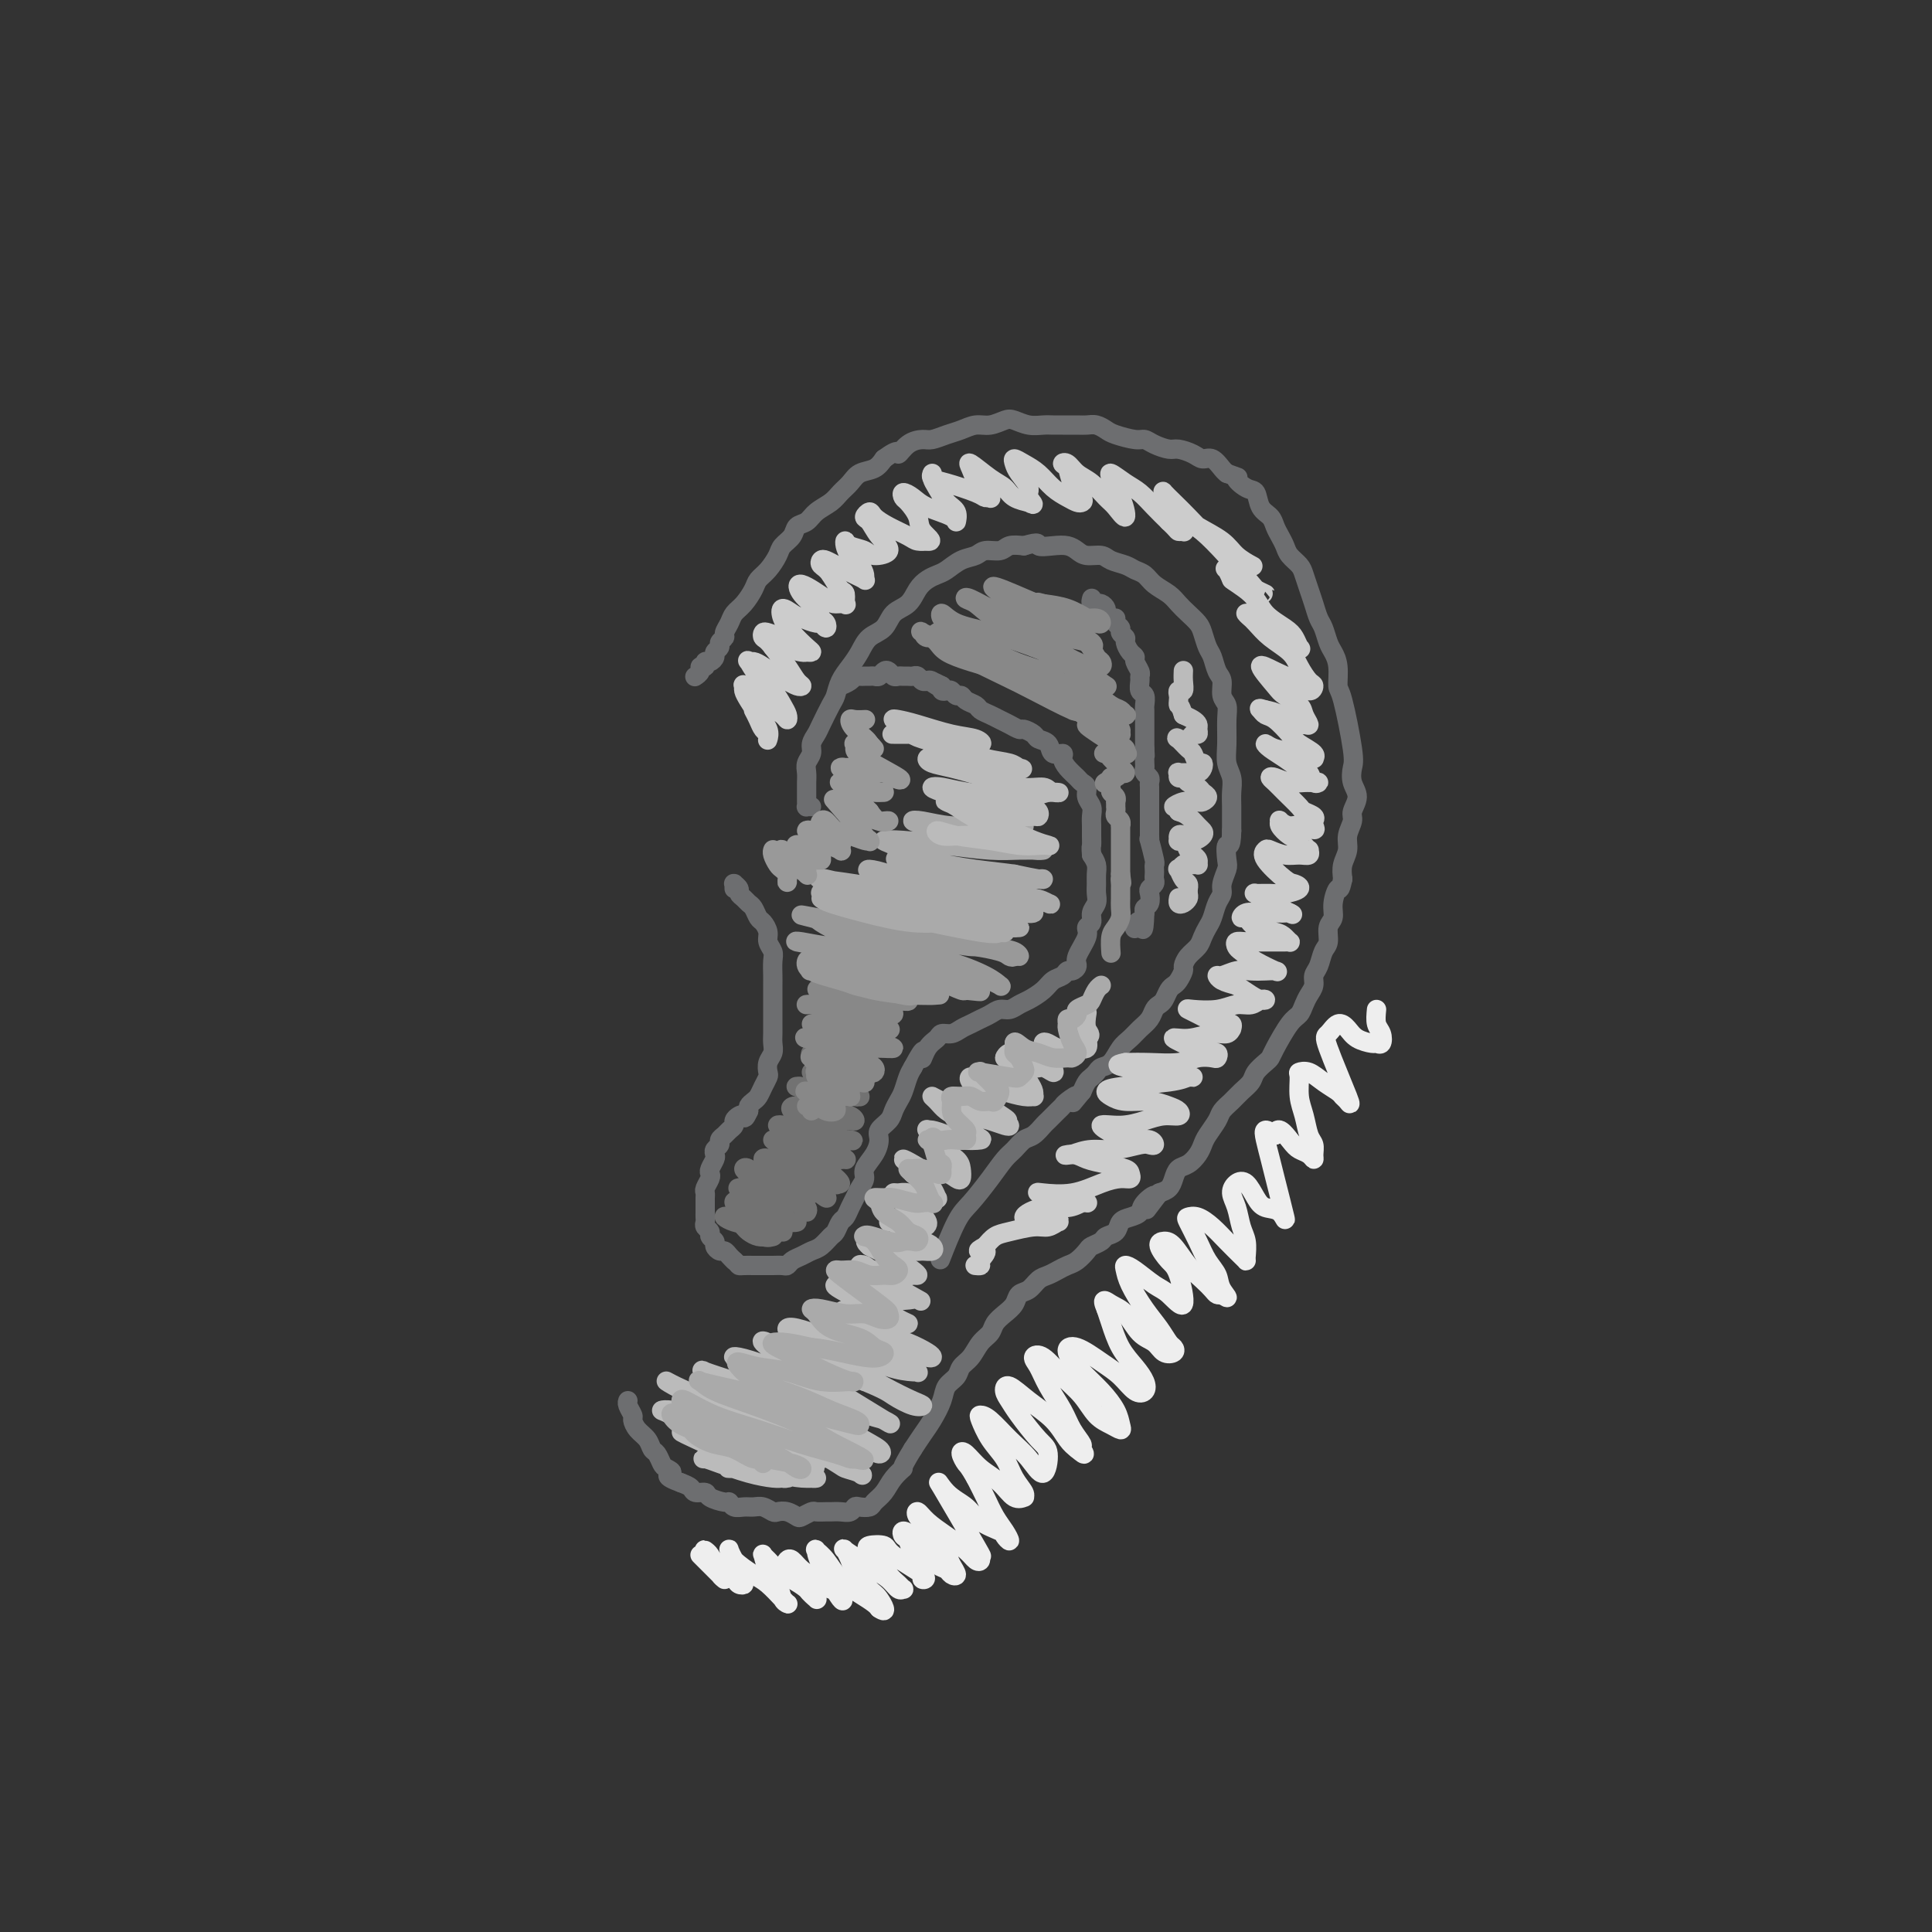 <svg viewBox='0 0 400 400' version='1.1' xmlns='http://www.w3.org/2000/svg' xmlns:xlink='http://www.w3.org/1999/xlink'><rect x="0" y="0" width="400" height="400" fill="#333333" stroke="none"/><g fill='none' stroke='rgb(109,110,112)' stroke-width='4' stroke-linecap='round' stroke-linejoin='round'><path d='M144,140c-0.122,0.081 -0.244,0.161 0,0c0.244,-0.161 0.853,-0.564 1,-1c0.147,-0.436 -0.167,-0.904 0,-1c0.167,-0.096 0.814,0.182 1,0c0.186,-0.182 -0.090,-0.822 0,-1c0.090,-0.178 0.545,0.107 1,0c0.455,-0.107 0.911,-0.606 1,-1c0.089,-0.394 -0.187,-0.682 0,-1c0.187,-0.318 0.838,-0.665 1,-1c0.162,-0.335 -0.165,-0.656 0,-1c0.165,-0.344 0.820,-0.710 1,-1c0.180,-0.290 -0.117,-0.504 0,-1c0.117,-0.496 0.646,-1.274 1,-2c0.354,-0.726 0.531,-1.401 1,-2c0.469,-0.599 1.229,-1.123 2,-2c0.771,-0.877 1.553,-2.108 2,-3c0.447,-0.892 0.557,-1.446 1,-2c0.443,-0.554 1.217,-1.108 2,-2c0.783,-0.892 1.575,-2.122 2,-3c0.425,-0.878 0.483,-1.404 1,-2c0.517,-0.596 1.493,-1.262 2,-2c0.507,-0.738 0.544,-1.549 1,-2c0.456,-0.451 1.330,-0.543 2,-1c0.670,-0.457 1.137,-1.278 2,-2c0.863,-0.722 2.122,-1.344 3,-2c0.878,-0.656 1.376,-1.344 2,-2c0.624,-0.656 1.373,-1.279 2,-2c0.627,-0.721 1.130,-1.540 2,-2c0.870,-0.460 2.106,-0.560 3,-1c0.894,-0.440 1.447,-1.220 2,-2'/><path d='M183,95c3.540,-2.598 2.891,-1.091 3,-1c0.109,0.091 0.977,-1.232 2,-2c1.023,-0.768 2.202,-0.980 3,-1c0.798,-0.020 1.213,0.153 2,0c0.787,-0.153 1.944,-0.633 3,-1c1.056,-0.367 2.011,-0.621 3,-1c0.989,-0.379 2.011,-0.882 3,-1c0.989,-0.118 1.945,0.151 3,0c1.055,-0.151 2.208,-0.720 3,-1c0.792,-0.280 1.222,-0.271 2,0c0.778,0.271 1.903,0.805 3,1c1.097,0.195 2.167,0.053 3,0c0.833,-0.053 1.430,-0.015 2,0c0.570,0.015 1.112,0.007 2,0c0.888,-0.007 2.123,-0.013 3,0c0.877,0.013 1.397,0.046 2,0c0.603,-0.046 1.288,-0.171 2,0c0.712,0.171 1.449,0.637 2,1c0.551,0.363 0.914,0.623 2,1c1.086,0.377 2.895,0.871 4,1c1.105,0.129 1.507,-0.106 2,0c0.493,0.106 1.077,0.555 2,1c0.923,0.445 2.187,0.888 3,1c0.813,0.112 1.177,-0.107 2,0c0.823,0.107 2.104,0.540 3,1c0.896,0.460 1.405,0.948 2,1c0.595,0.052 1.276,-0.332 2,0c0.724,0.332 1.493,1.381 2,2c0.507,0.619 0.754,0.810 1,1'/><path d='M254,98c4.539,1.657 2.386,0.800 2,1c-0.386,0.200 0.996,1.457 2,2c1.004,0.543 1.631,0.372 2,1c0.369,0.628 0.480,2.055 1,3c0.520,0.945 1.448,1.408 2,2c0.552,0.592 0.729,1.314 1,2c0.271,0.686 0.636,1.338 1,2c0.364,0.662 0.727,1.335 1,2c0.273,0.665 0.454,1.321 1,2c0.546,0.679 1.456,1.379 2,2c0.544,0.621 0.723,1.162 1,2c0.277,0.838 0.652,1.971 1,3c0.348,1.029 0.670,1.952 1,3c0.330,1.048 0.667,2.222 1,3c0.333,0.778 0.663,1.162 1,2c0.337,0.838 0.680,2.132 1,3c0.320,0.868 0.615,1.311 1,2c0.385,0.689 0.860,1.626 1,3c0.140,1.374 -0.055,3.186 0,4c0.055,0.814 0.359,0.629 1,3c0.641,2.371 1.618,7.296 2,10c0.382,2.704 0.170,3.185 0,4c-0.170,0.815 -0.298,1.965 0,3c0.298,1.035 1.023,1.957 1,3c-0.023,1.043 -0.795,2.208 -1,3c-0.205,0.792 0.155,1.212 0,2c-0.155,0.788 -0.825,1.943 -1,3c-0.175,1.057 0.145,2.015 0,3c-0.145,0.985 -0.756,1.996 -1,3c-0.244,1.004 -0.122,2.002 0,3'/><path d='M278,182c-0.625,2.944 -0.689,1.804 -1,2c-0.311,0.196 -0.871,1.728 -1,3c-0.129,1.272 0.173,2.284 0,3c-0.173,0.716 -0.821,1.136 -1,2c-0.179,0.864 0.110,2.171 0,3c-0.110,0.829 -0.621,1.181 -1,2c-0.379,0.819 -0.626,2.106 -1,3c-0.374,0.894 -0.873,1.395 -1,2c-0.127,0.605 0.119,1.314 0,2c-0.119,0.686 -0.603,1.350 -1,2c-0.397,0.650 -0.709,1.288 -1,2c-0.291,0.712 -0.563,1.499 -1,2c-0.437,0.501 -1.038,0.714 -2,2c-0.962,1.286 -2.284,3.643 -3,5c-0.716,1.357 -0.825,1.715 -1,2c-0.175,0.285 -0.417,0.499 -1,1c-0.583,0.501 -1.508,1.289 -2,2c-0.492,0.711 -0.550,1.344 -1,2c-0.450,0.656 -1.290,1.334 -2,2c-0.710,0.666 -1.290,1.319 -2,2c-0.710,0.681 -1.552,1.389 -2,2c-0.448,0.611 -0.504,1.123 -1,2c-0.496,0.877 -1.432,2.118 -2,3c-0.568,0.882 -0.768,1.405 -1,2c-0.232,0.595 -0.495,1.262 -1,2c-0.505,0.738 -1.251,1.546 -2,2c-0.749,0.454 -1.500,0.555 -2,1c-0.500,0.445 -0.750,1.235 -1,2c-0.250,0.765 -0.500,1.504 -1,2c-0.500,0.496 -1.250,0.748 -2,1'/><path d='M240,247c-4.756,6.228 -1.646,2.298 -1,1c0.646,-1.298 -1.174,0.037 -2,1c-0.826,0.963 -0.659,1.553 -1,2c-0.341,0.447 -1.189,0.750 -2,1c-0.811,0.250 -1.583,0.449 -2,1c-0.417,0.551 -0.478,1.456 -1,2c-0.522,0.544 -1.505,0.727 -2,1c-0.495,0.273 -0.503,0.636 -1,1c-0.497,0.364 -1.484,0.727 -2,1c-0.516,0.273 -0.561,0.455 -1,1c-0.439,0.545 -1.272,1.454 -2,2c-0.728,0.546 -1.349,0.728 -2,1c-0.651,0.272 -1.330,0.635 -2,1c-0.670,0.365 -1.331,0.731 -2,1c-0.669,0.269 -1.348,0.442 -2,1c-0.652,0.558 -1.278,1.500 -2,2c-0.722,0.500 -1.541,0.557 -2,1c-0.459,0.443 -0.560,1.272 -1,2c-0.440,0.728 -1.220,1.353 -2,2c-0.780,0.647 -1.561,1.314 -2,2c-0.439,0.686 -0.536,1.391 -1,2c-0.464,0.609 -1.294,1.121 -2,2c-0.706,0.879 -1.288,2.124 -2,3c-0.712,0.876 -1.556,1.382 -2,2c-0.444,0.618 -0.489,1.348 -1,2c-0.511,0.652 -1.488,1.227 -2,2c-0.512,0.773 -0.560,1.743 -1,3c-0.440,1.257 -1.272,2.800 -2,4c-0.728,1.200 -1.351,2.057 -2,3c-0.649,0.943 -1.325,1.971 -2,3'/><path d='M189,300c-2.986,4.848 -1.951,3.968 -2,4c-0.049,0.032 -1.183,0.975 -2,2c-0.817,1.025 -1.318,2.130 -2,3c-0.682,0.870 -1.544,1.505 -2,2c-0.456,0.495 -0.506,0.851 -1,1c-0.494,0.149 -1.432,0.093 -2,0c-0.568,-0.093 -0.767,-0.221 -1,0c-0.233,0.221 -0.500,0.792 -1,1c-0.500,0.208 -1.232,0.055 -2,0c-0.768,-0.055 -1.572,-0.011 -2,0c-0.428,0.011 -0.481,-0.010 -1,0c-0.519,0.010 -1.504,0.052 -2,0c-0.496,-0.052 -0.504,-0.196 -1,0c-0.496,0.196 -1.480,0.733 -2,1c-0.520,0.267 -0.576,0.264 -1,0c-0.424,-0.264 -1.216,-0.789 -2,-1c-0.784,-0.211 -1.561,-0.109 -2,0c-0.439,0.109 -0.541,0.227 -1,0c-0.459,-0.227 -1.275,-0.797 -2,-1c-0.725,-0.203 -1.358,-0.040 -2,0c-0.642,0.040 -1.293,-0.045 -2,0c-0.707,0.045 -1.470,0.218 -2,0c-0.530,-0.218 -0.829,-0.828 -1,-1c-0.171,-0.172 -0.216,0.095 -1,0c-0.784,-0.095 -2.307,-0.550 -3,-1c-0.693,-0.450 -0.557,-0.894 -1,-1c-0.443,-0.106 -1.465,0.125 -2,0c-0.535,-0.125 -0.581,-0.607 -1,-1c-0.419,-0.393 -1.209,-0.696 -2,-1'/><path d='M141,307c-4.118,-1.483 -2.413,-1.692 -2,-2c0.413,-0.308 -0.466,-0.715 -1,-1c-0.534,-0.285 -0.724,-0.446 -1,-1c-0.276,-0.554 -0.638,-1.500 -1,-2c-0.362,-0.500 -0.723,-0.553 -1,-1c-0.277,-0.447 -0.470,-1.289 -1,-2c-0.530,-0.711 -1.396,-1.290 -2,-2c-0.604,-0.710 -0.947,-1.549 -1,-2c-0.053,-0.451 0.182,-0.513 0,-1c-0.182,-0.487 -0.781,-1.399 -1,-2c-0.219,-0.601 -0.059,-0.893 0,-1c0.059,-0.107 0.017,-0.031 0,0c-0.017,0.031 -0.008,0.015 0,0'/><path d='M168,167c-0.423,-0.018 -0.845,-0.035 -1,0c-0.155,0.035 -0.041,0.123 0,0c0.041,-0.123 0.010,-0.455 0,-1c-0.010,-0.545 0.001,-1.301 0,-2c-0.001,-0.699 -0.015,-1.342 0,-2c0.015,-0.658 0.060,-1.332 0,-2c-0.060,-0.668 -0.224,-1.332 0,-2c0.224,-0.668 0.837,-1.342 1,-2c0.163,-0.658 -0.125,-1.302 0,-2c0.125,-0.698 0.663,-1.450 1,-2c0.337,-0.550 0.474,-0.899 1,-2c0.526,-1.101 1.439,-2.955 2,-4c0.561,-1.045 0.768,-1.281 1,-2c0.232,-0.719 0.489,-1.921 1,-3c0.511,-1.079 1.277,-2.036 2,-3c0.723,-0.964 1.405,-1.934 2,-3c0.595,-1.066 1.104,-2.229 2,-3c0.896,-0.771 2.179,-1.152 3,-2c0.821,-0.848 1.179,-2.164 2,-3c0.821,-0.836 2.106,-1.193 3,-2c0.894,-0.807 1.397,-2.065 2,-3c0.603,-0.935 1.306,-1.545 2,-2c0.694,-0.455 1.378,-0.753 2,-1c0.622,-0.247 1.182,-0.443 2,-1c0.818,-0.557 1.895,-1.473 3,-2c1.105,-0.527 2.238,-0.663 3,-1c0.762,-0.337 1.153,-0.874 2,-1c0.847,-0.126 2.151,0.158 3,0c0.849,-0.158 1.243,-0.760 2,-1c0.757,-0.240 1.879,-0.120 3,0'/><path d='M212,113c3.633,-1.086 2.716,-0.301 3,0c0.284,0.301 1.771,0.118 3,0c1.229,-0.118 2.201,-0.172 3,0c0.799,0.172 1.425,0.571 2,1c0.575,0.429 1.098,0.889 2,1c0.902,0.111 2.181,-0.126 3,0c0.819,0.126 1.177,0.614 2,1c0.823,0.386 2.111,0.670 3,1c0.889,0.330 1.379,0.707 2,1c0.621,0.293 1.373,0.501 2,1c0.627,0.499 1.127,1.289 2,2c0.873,0.711 2.118,1.344 3,2c0.882,0.656 1.402,1.334 2,2c0.598,0.666 1.274,1.318 2,2c0.726,0.682 1.504,1.394 2,2c0.496,0.606 0.711,1.106 1,2c0.289,0.894 0.651,2.183 1,3c0.349,0.817 0.686,1.163 1,2c0.314,0.837 0.606,2.165 1,3c0.394,0.835 0.890,1.178 1,2c0.110,0.822 -0.168,2.124 0,3c0.168,0.876 0.781,1.326 1,2c0.219,0.674 0.045,1.573 0,3c-0.045,1.427 0.041,3.382 0,5c-0.041,1.618 -0.207,2.898 0,4c0.207,1.102 0.788,2.024 1,3c0.212,0.976 0.057,2.004 0,3c-0.057,0.996 -0.015,1.961 0,3c0.015,1.039 0.004,2.154 0,3c-0.004,0.846 -0.002,1.423 0,2'/><path d='M255,172c-0.067,4.077 -0.735,2.769 -1,3c-0.265,0.231 -0.126,2.000 0,3c0.126,1.000 0.241,1.230 0,2c-0.241,0.770 -0.838,2.079 -1,3c-0.162,0.921 0.111,1.454 0,2c-0.111,0.546 -0.606,1.105 -1,2c-0.394,0.895 -0.686,2.126 -1,3c-0.314,0.874 -0.648,1.390 -1,2c-0.352,0.610 -0.720,1.314 -1,2c-0.280,0.686 -0.470,1.353 -1,2c-0.530,0.647 -1.399,1.273 -2,2c-0.601,0.727 -0.935,1.556 -1,2c-0.065,0.444 0.137,0.504 0,1c-0.137,0.496 -0.614,1.428 -1,2c-0.386,0.572 -0.681,0.782 -1,1c-0.319,0.218 -0.662,0.443 -1,1c-0.338,0.557 -0.671,1.448 -1,2c-0.329,0.552 -0.654,0.767 -1,1c-0.346,0.233 -0.711,0.484 -1,1c-0.289,0.516 -0.500,1.298 -1,2c-0.500,0.702 -1.290,1.326 -2,2c-0.710,0.674 -1.342,1.399 -2,2c-0.658,0.601 -1.342,1.078 -2,2c-0.658,0.922 -1.290,2.288 -2,3c-0.710,0.712 -1.500,0.771 -2,1c-0.500,0.229 -0.711,0.628 -1,1c-0.289,0.372 -0.655,0.715 -1,1c-0.345,0.285 -0.670,0.510 -1,1c-0.330,0.490 -0.665,1.245 -1,2'/><path d='M224,226c-3.368,4.047 -1.288,1.666 -1,1c0.288,-0.666 -1.217,0.384 -2,1c-0.783,0.616 -0.843,0.799 -1,1c-0.157,0.201 -0.412,0.420 -1,1c-0.588,0.580 -1.508,1.521 -2,2c-0.492,0.479 -0.554,0.497 -1,1c-0.446,0.503 -1.276,1.490 -2,2c-0.724,0.510 -1.341,0.542 -2,1c-0.659,0.458 -1.358,1.343 -2,2c-0.642,0.657 -1.227,1.088 -2,2c-0.773,0.912 -1.735,2.305 -3,4c-1.265,1.695 -2.834,3.691 -4,5c-1.166,1.309 -1.929,1.929 -3,4c-1.071,2.071 -2.449,5.592 -3,7c-0.551,1.408 -0.276,0.704 0,0'/><path d='M152,184c-0.009,-0.429 -0.017,-0.858 0,-1c0.017,-0.142 0.060,0.003 0,0c-0.060,-0.003 -0.223,-0.155 0,0c0.223,0.155 0.833,0.618 1,1c0.167,0.382 -0.110,0.684 0,1c0.110,0.316 0.607,0.647 1,1c0.393,0.353 0.684,0.727 1,1c0.316,0.273 0.658,0.443 1,1c0.342,0.557 0.684,1.500 1,2c0.316,0.500 0.607,0.555 1,1c0.393,0.445 0.890,1.278 1,2c0.110,0.722 -0.167,1.333 0,2c0.167,0.667 0.777,1.389 1,2c0.223,0.611 0.060,1.112 0,2c-0.060,0.888 -0.016,2.163 0,3c0.016,0.837 0.004,1.235 0,2c-0.004,0.765 -0.001,1.895 0,3c0.001,1.105 0.001,2.183 0,3c-0.001,0.817 -0.004,1.373 0,2c0.004,0.627 0.015,1.324 0,2c-0.015,0.676 -0.056,1.332 0,2c0.056,0.668 0.208,1.347 0,2c-0.208,0.653 -0.777,1.278 -1,2c-0.223,0.722 -0.101,1.541 0,2c0.101,0.459 0.181,0.557 0,1c-0.181,0.443 -0.623,1.232 -1,2c-0.377,0.768 -0.689,1.515 -1,2c-0.311,0.485 -0.622,0.707 -1,1c-0.378,0.293 -0.822,0.655 -1,1c-0.178,0.345 -0.089,0.672 0,1'/><path d='M155,230c-0.957,2.096 -0.848,1.335 -1,1c-0.152,-0.335 -0.565,-0.244 -1,0c-0.435,0.244 -0.891,0.643 -1,1c-0.109,0.357 0.129,0.673 0,1c-0.129,0.327 -0.627,0.665 -1,1c-0.373,0.335 -0.622,0.667 -1,1c-0.378,0.333 -0.885,0.665 -1,1c-0.115,0.335 0.162,0.671 0,1c-0.162,0.329 -0.762,0.652 -1,1c-0.238,0.348 -0.115,0.722 0,1c0.115,0.278 0.223,0.459 0,1c-0.223,0.541 -0.778,1.440 -1,2c-0.222,0.560 -0.112,0.780 0,1c0.112,0.220 0.226,0.440 0,1c-0.226,0.560 -0.793,1.459 -1,2c-0.207,0.541 -0.056,0.722 0,1c0.056,0.278 0.015,0.652 0,1c-0.015,0.348 -0.004,0.671 0,1c0.004,0.329 -0.000,0.666 0,1c0.000,0.334 0.004,0.667 0,1c-0.004,0.333 -0.016,0.667 0,1c0.016,0.333 0.061,0.667 0,1c-0.061,0.333 -0.227,0.666 0,1c0.227,0.334 0.849,0.668 1,1c0.151,0.332 -0.167,0.663 0,1c0.167,0.337 0.818,0.682 1,1c0.182,0.318 -0.106,0.610 0,1c0.106,0.390 0.606,0.878 1,1c0.394,0.122 0.683,-0.121 1,0c0.317,0.121 0.662,0.606 1,1c0.338,0.394 0.669,0.697 1,1'/><path d='M152,261c0.815,0.691 0.852,0.917 1,1c0.148,0.083 0.406,0.022 1,0c0.594,-0.022 1.525,-0.006 2,0c0.475,0.006 0.495,0.002 1,0c0.505,-0.002 1.497,-0.004 2,0c0.503,0.004 0.519,0.012 1,0c0.481,-0.012 1.427,-0.045 2,0c0.573,0.045 0.772,0.168 1,0c0.228,-0.168 0.485,-0.626 1,-1c0.515,-0.374 1.290,-0.662 2,-1c0.710,-0.338 1.356,-0.724 2,-1c0.644,-0.276 1.286,-0.440 2,-1c0.714,-0.560 1.501,-1.515 2,-2c0.499,-0.485 0.711,-0.500 1,-1c0.289,-0.500 0.654,-1.485 1,-2c0.346,-0.515 0.671,-0.561 1,-1c0.329,-0.439 0.661,-1.272 1,-2c0.339,-0.728 0.686,-1.353 1,-2c0.314,-0.647 0.596,-1.318 1,-2c0.404,-0.682 0.929,-1.376 1,-2c0.071,-0.624 -0.314,-1.178 0,-2c0.314,-0.822 1.327,-1.911 2,-3c0.673,-1.089 1.006,-2.179 1,-3c-0.006,-0.821 -0.353,-1.374 0,-2c0.353,-0.626 1.404,-1.326 2,-2c0.596,-0.674 0.737,-1.321 1,-2c0.263,-0.679 0.648,-1.388 1,-2c0.352,-0.612 0.672,-1.126 1,-2c0.328,-0.874 0.665,-2.107 1,-3c0.335,-0.893 0.667,-1.447 1,-2'/><path d='M189,221c3.052,-5.774 2.183,-2.709 2,-2c-0.183,0.709 0.321,-0.937 1,-2c0.679,-1.063 1.533,-1.542 2,-2c0.467,-0.458 0.548,-0.896 1,-1c0.452,-0.104 1.276,0.127 2,0c0.724,-0.127 1.349,-0.612 2,-1c0.651,-0.388 1.329,-0.677 2,-1c0.671,-0.323 1.335,-0.678 2,-1c0.665,-0.322 1.332,-0.610 2,-1c0.668,-0.390 1.338,-0.881 2,-1c0.662,-0.119 1.318,0.133 2,0c0.682,-0.133 1.391,-0.651 2,-1c0.609,-0.349 1.119,-0.528 2,-1c0.881,-0.472 2.134,-1.236 3,-2c0.866,-0.764 1.347,-1.528 2,-2c0.653,-0.472 1.479,-0.652 2,-1c0.521,-0.348 0.736,-0.863 1,-1c0.264,-0.137 0.577,0.104 1,0c0.423,-0.104 0.954,-0.552 1,-1c0.046,-0.448 -0.395,-0.897 0,-2c0.395,-1.103 1.626,-2.862 2,-4c0.374,-1.138 -0.110,-1.656 0,-2c0.110,-0.344 0.814,-0.515 1,-1c0.186,-0.485 -0.147,-1.285 0,-2c0.147,-0.715 0.772,-1.346 1,-2c0.228,-0.654 0.058,-1.330 0,-2c-0.058,-0.670 -0.005,-1.334 0,-2c0.005,-0.666 -0.037,-1.333 0,-2c0.037,-0.667 0.153,-1.333 0,-2c-0.153,-0.667 -0.577,-1.333 -1,-2'/><path d='M226,177c-0.154,-1.904 -0.040,-1.665 0,-2c0.040,-0.335 0.007,-1.244 0,-2c-0.007,-0.756 0.013,-1.358 0,-2c-0.013,-0.642 -0.059,-1.324 0,-2c0.059,-0.676 0.224,-1.346 0,-2c-0.224,-0.654 -0.837,-1.291 -1,-2c-0.163,-0.709 0.124,-1.489 0,-2c-0.124,-0.511 -0.658,-0.754 -1,-1c-0.342,-0.246 -0.491,-0.495 -1,-1c-0.509,-0.505 -1.378,-1.266 -2,-2c-0.622,-0.734 -0.997,-1.439 -1,-2c-0.003,-0.561 0.365,-0.976 0,-1c-0.365,-0.024 -1.464,0.343 -2,0c-0.536,-0.343 -0.510,-1.398 -1,-2c-0.490,-0.602 -1.496,-0.753 -2,-1c-0.504,-0.247 -0.505,-0.591 -1,-1c-0.495,-0.409 -1.483,-0.883 -2,-1c-0.517,-0.117 -0.562,0.123 -1,0c-0.438,-0.123 -1.268,-0.610 -2,-1c-0.732,-0.390 -1.366,-0.681 -2,-1c-0.634,-0.319 -1.269,-0.664 -2,-1c-0.731,-0.336 -1.558,-0.663 -2,-1c-0.442,-0.337 -0.500,-0.682 -1,-1c-0.500,-0.318 -1.443,-0.607 -2,-1c-0.557,-0.393 -0.727,-0.889 -1,-1c-0.273,-0.111 -0.648,0.164 -1,0c-0.352,-0.164 -0.682,-0.766 -1,-1c-0.318,-0.234 -0.624,-0.102 -1,0c-0.376,0.102 -0.822,0.172 -1,0c-0.178,-0.172 -0.089,-0.586 0,-1'/><path d='M195,142c-4.051,-2.105 -1.677,-0.367 -1,0c0.677,0.367 -0.343,-0.638 -1,-1c-0.657,-0.362 -0.949,-0.083 -1,0c-0.051,0.083 0.141,-0.030 0,0c-0.141,0.030 -0.615,0.204 -1,0c-0.385,-0.204 -0.680,-0.787 -1,-1c-0.320,-0.213 -0.663,-0.056 -1,0c-0.337,0.056 -0.668,0.012 -1,0c-0.332,-0.012 -0.666,0.010 -1,0c-0.334,-0.010 -0.667,-0.051 -1,0c-0.333,0.051 -0.667,0.196 -1,0c-0.333,-0.196 -0.667,-0.732 -1,-1c-0.333,-0.268 -0.667,-0.268 -1,0c-0.333,0.268 -0.667,0.804 -1,1c-0.333,0.196 -0.667,0.052 -1,0c-0.333,-0.052 -0.665,-0.011 -1,0c-0.335,0.011 -0.672,-0.007 -1,0c-0.328,0.007 -0.648,0.040 -1,0c-0.352,-0.040 -0.735,-0.154 -1,0c-0.265,0.154 -0.411,0.577 -1,1c-0.589,0.423 -1.620,0.845 -2,1c-0.380,0.155 -0.109,0.044 0,0c0.109,-0.044 0.054,-0.022 0,0'/><path d='M226,124c0.032,-0.114 0.064,-0.227 0,0c-0.064,0.227 -0.223,0.796 0,1c0.223,0.204 0.830,0.043 1,0c0.170,-0.043 -0.095,0.031 0,0c0.095,-0.031 0.551,-0.167 1,0c0.449,0.167 0.890,0.636 1,1c0.110,0.364 -0.110,0.622 0,1c0.110,0.378 0.550,0.875 1,1c0.450,0.125 0.909,-0.121 1,0c0.091,0.121 -0.187,0.609 0,1c0.187,0.391 0.837,0.686 1,1c0.163,0.314 -0.163,0.648 0,1c0.163,0.352 0.813,0.723 1,1c0.187,0.277 -0.090,0.459 0,1c0.090,0.541 0.546,1.441 1,2c0.454,0.559 0.907,0.779 1,1c0.093,0.221 -0.172,0.445 0,1c0.172,0.555 0.782,1.443 1,2c0.218,0.557 0.044,0.783 0,1c-0.044,0.217 0.041,0.424 0,1c-0.041,0.576 -0.207,1.520 0,2c0.207,0.480 0.788,0.496 1,1c0.212,0.504 0.057,1.496 0,2c-0.057,0.504 -0.015,0.520 0,1c0.015,0.480 0.004,1.424 0,2c-0.004,0.576 -0.001,0.784 0,1c0.001,0.216 0.000,0.439 0,1c-0.000,0.561 -0.000,1.459 0,2c0.000,0.541 0.000,0.726 0,1c-0.000,0.274 -0.000,0.637 0,1'/><path d='M237,155c0.156,2.593 0.046,1.076 0,1c-0.046,-0.076 -0.026,1.289 0,2c0.026,0.711 0.060,0.768 0,1c-0.060,0.232 -0.212,0.639 0,1c0.212,0.361 0.789,0.674 1,1c0.211,0.326 0.057,0.663 0,1c-0.057,0.337 -0.015,0.672 0,1c0.015,0.328 0.004,0.647 0,1c-0.004,0.353 -0.001,0.738 0,1c0.001,0.262 0.000,0.399 0,1c-0.000,0.601 -0.000,1.667 0,2c0.000,0.333 0.000,-0.065 0,0c-0.000,0.065 -0.000,0.594 0,1c0.000,0.406 0.000,0.688 0,1c-0.000,0.312 -0.001,0.654 0,1c0.001,0.346 0.004,0.695 0,1c-0.004,0.305 -0.015,0.564 0,1c0.015,0.436 0.057,1.048 0,1c-0.057,-0.048 -0.211,-0.756 0,0c0.211,0.756 0.788,2.976 1,4c0.212,1.024 0.058,0.852 0,1c-0.058,0.148 -0.019,0.617 0,1c0.019,0.383 0.019,0.679 0,1c-0.019,0.321 -0.057,0.667 0,1c0.057,0.333 0.208,0.652 0,1c-0.208,0.348 -0.774,0.723 -1,1c-0.226,0.277 -0.112,0.456 0,1c0.112,0.544 0.223,1.454 0,2c-0.223,0.546 -0.778,0.727 -1,1c-0.222,0.273 -0.111,0.636 0,1'/><path d='M237,189c-0.166,5.652 -0.581,2.783 -1,2c-0.419,-0.783 -0.844,0.520 -1,1c-0.156,0.480 -0.045,0.137 0,0c0.045,-0.137 0.022,-0.069 0,0'/></g>
<g fill='none' stroke='rgb(187,187,187)' stroke-width='4' stroke-linecap='round' stroke-linejoin='round'><path d='M152,304c0.101,-0.000 0.203,-0.001 0,0c-0.203,0.001 -0.710,0.003 -1,0c-0.290,-0.003 -0.362,-0.011 0,0c0.362,0.011 1.158,0.041 2,0c0.842,-0.041 1.729,-0.155 3,0c1.271,0.155 2.926,0.577 4,1c1.074,0.423 1.566,0.846 2,1c0.434,0.154 0.810,0.039 1,0c0.190,-0.039 0.192,-0.003 0,0c-0.192,0.003 -0.580,-0.028 -1,0c-0.420,0.028 -0.871,0.113 -2,0c-1.129,-0.113 -2.934,-0.425 -5,-1c-2.066,-0.575 -4.392,-1.414 -6,-2c-1.608,-0.586 -2.497,-0.918 -3,-1c-0.503,-0.082 -0.622,0.086 0,0c0.622,-0.086 1.983,-0.426 4,0c2.017,0.426 4.690,1.616 7,2c2.310,0.384 4.258,-0.040 6,0c1.742,0.040 3.280,0.545 4,1c0.720,0.455 0.623,0.862 1,1c0.377,0.138 1.230,0.008 1,0c-0.230,-0.008 -1.542,0.106 -3,0c-1.458,-0.106 -3.060,-0.433 -5,-1c-1.940,-0.567 -4.216,-1.374 -8,-3c-3.784,-1.626 -9.075,-4.069 -11,-5c-1.925,-0.931 -0.483,-0.349 1,0c1.483,0.349 3.006,0.465 5,1c1.994,0.535 4.460,1.490 7,2c2.540,0.510 5.154,0.574 7,1c1.846,0.426 2.923,1.213 4,2'/><path d='M166,303c4.126,1.149 2.441,1.022 2,1c-0.441,-0.022 0.363,0.061 0,0c-0.363,-0.061 -1.892,-0.265 -4,-1c-2.108,-0.735 -4.795,-2.002 -8,-3c-3.205,-0.998 -6.930,-1.728 -10,-3c-3.070,-1.272 -5.486,-3.086 -7,-4c-1.514,-0.914 -2.125,-0.929 -2,-1c0.125,-0.071 0.987,-0.199 2,0c1.013,0.199 2.175,0.725 4,1c1.825,0.275 4.311,0.298 7,1c2.689,0.702 5.582,2.083 8,3c2.418,0.917 4.360,1.371 6,2c1.640,0.629 2.976,1.431 4,2c1.024,0.569 1.735,0.903 2,1c0.265,0.097 0.085,-0.043 0,0c-0.085,0.043 -0.073,0.268 -1,0c-0.927,-0.268 -2.791,-1.030 -5,-2c-2.209,-0.970 -4.763,-2.148 -8,-4c-3.237,-1.852 -7.156,-4.379 -10,-6c-2.844,-1.621 -4.611,-2.337 -6,-3c-1.389,-0.663 -2.399,-1.275 -2,-1c0.399,0.275 2.209,1.435 4,2c1.791,0.565 3.565,0.533 9,3c5.435,2.467 14.532,7.433 19,10c4.468,2.567 4.307,2.734 5,3c0.693,0.266 2.241,0.632 3,1c0.759,0.368 0.729,0.738 0,0c-0.729,-0.738 -2.158,-2.583 -4,-4c-1.842,-1.417 -4.098,-2.405 -7,-4c-2.902,-1.595 -6.451,-3.798 -10,-6'/><path d='M157,291c-4.898,-3.183 -6.642,-4.142 -8,-5c-1.358,-0.858 -2.329,-1.616 -3,-2c-0.671,-0.384 -1.040,-0.395 0,0c1.040,0.395 3.490,1.194 6,2c2.510,0.806 5.082,1.618 8,3c2.918,1.382 6.183,3.335 9,5c2.817,1.665 5.187,3.041 7,4c1.813,0.959 3.070,1.499 4,2c0.930,0.501 1.535,0.961 2,1c0.465,0.039 0.791,-0.343 0,-1c-0.791,-0.657 -2.699,-1.587 -5,-3c-2.301,-1.413 -4.995,-3.308 -8,-5c-3.005,-1.692 -6.320,-3.181 -9,-5c-2.680,-1.819 -4.726,-3.967 -6,-5c-1.274,-1.033 -1.778,-0.952 -2,-1c-0.222,-0.048 -0.162,-0.226 1,0c1.162,0.226 3.426,0.858 6,2c2.574,1.142 5.457,2.796 8,4c2.543,1.204 4.744,1.957 7,3c2.256,1.043 4.565,2.376 6,3c1.435,0.624 1.995,0.538 3,1c1.005,0.462 2.457,1.471 0,0c-2.457,-1.471 -8.821,-5.422 -13,-8c-4.179,-2.578 -6.171,-3.782 -8,-5c-1.829,-1.218 -3.493,-2.451 -4,-3c-0.507,-0.549 0.142,-0.415 1,0c0.858,0.415 1.923,1.112 4,2c2.077,0.888 5.165,1.968 8,3c2.835,1.032 5.418,2.016 8,3'/><path d='M179,286c4.401,1.798 4.903,2.291 6,3c1.097,0.709 2.789,1.632 4,2c1.211,0.368 1.943,0.181 2,0c0.057,-0.181 -0.559,-0.356 -2,-1c-1.441,-0.644 -3.708,-1.755 -6,-3c-2.292,-1.245 -4.611,-2.622 -7,-4c-2.389,-1.378 -4.848,-2.756 -7,-4c-2.152,-1.244 -3.999,-2.353 -5,-3c-1.001,-0.647 -1.158,-0.832 -1,-1c0.158,-0.168 0.631,-0.318 2,0c1.369,0.318 3.635,1.104 6,2c2.365,0.896 4.831,1.902 7,3c2.169,1.098 4.042,2.289 6,3c1.958,0.711 4.002,0.943 5,1c0.998,0.057 0.951,-0.061 1,0c0.049,0.061 0.194,0.302 0,0c-0.194,-0.302 -0.725,-1.147 -4,-3c-3.275,-1.853 -9.292,-4.715 -12,-6c-2.708,-1.285 -2.107,-0.993 -2,-1c0.107,-0.007 -0.280,-0.314 1,0c1.280,0.314 4.228,1.247 6,2c1.772,0.753 2.369,1.324 4,2c1.631,0.676 4.296,1.457 6,2c1.704,0.543 2.446,0.848 3,1c0.554,0.152 0.920,0.149 1,0c0.080,-0.149 -0.125,-0.446 -1,-1c-0.875,-0.554 -2.420,-1.365 -4,-2c-1.580,-0.635 -3.195,-1.094 -5,-2c-1.805,-0.906 -3.802,-2.259 -5,-3c-1.198,-0.741 -1.599,-0.871 -2,-1'/><path d='M176,272c-2.620,-1.380 -1.169,-0.332 0,0c1.169,0.332 2.056,-0.054 3,0c0.944,0.054 1.946,0.548 3,1c1.054,0.452 2.160,0.861 3,1c0.840,0.139 1.415,0.007 2,0c0.585,-0.007 1.180,0.111 1,0c-0.180,-0.111 -1.136,-0.450 -2,-1c-0.864,-0.550 -1.636,-1.311 -3,-2c-1.364,-0.689 -3.320,-1.307 -5,-2c-1.680,-0.693 -3.084,-1.460 -4,-2c-0.916,-0.540 -1.345,-0.852 -1,-1c0.345,-0.148 1.464,-0.132 3,0c1.536,0.132 3.490,0.379 5,1c1.510,0.621 2.577,1.617 4,2c1.423,0.383 3.203,0.152 4,0c0.797,-0.152 0.612,-0.226 1,0c0.388,0.226 1.350,0.753 0,0c-1.350,-0.753 -5.013,-2.786 -7,-4c-1.987,-1.214 -2.300,-1.608 -3,-2c-0.700,-0.392 -1.788,-0.781 -2,-1c-0.212,-0.219 0.454,-0.269 1,0c0.546,0.269 0.974,0.857 2,1c1.026,0.143 2.652,-0.160 4,0c1.348,0.160 2.420,0.783 3,1c0.580,0.217 0.668,0.027 1,0c0.332,-0.027 0.910,0.109 1,0c0.090,-0.109 -0.306,-0.462 -1,-1c-0.694,-0.538 -1.687,-1.260 -3,-2c-1.313,-0.740 -2.947,-1.497 -4,-2c-1.053,-0.503 -1.527,-0.751 -2,-1'/><path d='M180,258c-1.326,-1.143 -0.641,-1.000 0,-1c0.641,0.000 1.237,-0.143 2,0c0.763,0.143 1.694,0.571 3,1c1.306,0.429 2.986,0.858 4,1c1.014,0.142 1.362,-0.002 2,0c0.638,0.002 1.565,0.152 2,0c0.435,-0.152 0.377,-0.605 0,-1c-0.377,-0.395 -1.072,-0.733 -2,-1c-0.928,-0.267 -2.089,-0.464 -3,-1c-0.911,-0.536 -1.573,-1.411 -2,-2c-0.427,-0.589 -0.620,-0.891 -1,-1c-0.380,-0.109 -0.947,-0.025 -1,0c-0.053,0.025 0.408,-0.009 1,0c0.592,0.009 1.316,0.062 2,0c0.684,-0.062 1.330,-0.239 2,0c0.670,0.239 1.364,0.895 2,1c0.636,0.105 1.213,-0.340 1,-1c-0.213,-0.660 -1.218,-1.536 -2,-2c-0.782,-0.464 -1.343,-0.518 -2,-1c-0.657,-0.482 -1.410,-1.393 -2,-2c-0.590,-0.607 -1.017,-0.909 -1,-1c0.017,-0.091 0.477,0.028 1,0c0.523,-0.028 1.107,-0.202 2,0c0.893,0.202 2.093,0.780 3,1c0.907,0.220 1.519,0.080 2,0c0.481,-0.080 0.831,-0.102 1,0c0.169,0.102 0.159,0.326 0,0c-0.159,-0.326 -0.466,-1.203 -1,-2c-0.534,-0.797 -1.295,-1.513 -2,-2c-0.705,-0.487 -1.352,-0.743 -2,-1'/><path d='M189,243c-0.921,-1.159 -0.724,-1.555 -1,-2c-0.276,-0.445 -1.024,-0.939 -1,-1c0.024,-0.061 0.819,0.311 2,1c1.181,0.689 2.748,1.695 4,2c1.252,0.305 2.191,-0.092 3,0c0.809,0.092 1.489,0.674 2,1c0.511,0.326 0.852,0.397 1,0c0.148,-0.397 0.103,-1.263 0,-2c-0.103,-0.737 -0.262,-1.346 -1,-2c-0.738,-0.654 -2.053,-1.353 -3,-2c-0.947,-0.647 -1.526,-1.242 -2,-2c-0.474,-0.758 -0.841,-1.677 -1,-2c-0.159,-0.323 -0.108,-0.048 0,0c0.108,0.048 0.272,-0.132 1,0c0.728,0.132 2.018,0.576 3,1c0.982,0.424 1.655,0.830 3,1c1.345,0.170 3.363,0.106 4,0c0.637,-0.106 -0.108,-0.254 -1,-1c-0.892,-0.746 -1.932,-2.092 -3,-3c-1.068,-0.908 -2.163,-1.380 -3,-2c-0.837,-0.620 -1.417,-1.389 -2,-2c-0.583,-0.611 -1.171,-1.065 -1,-1c0.171,0.065 1.099,0.648 2,1c0.901,0.352 1.773,0.473 3,1c1.227,0.527 2.810,1.459 4,2c1.190,0.541 1.989,0.691 3,1c1.011,0.309 2.234,0.775 3,1c0.766,0.225 1.076,0.207 1,0c-0.076,-0.207 -0.538,-0.604 -1,-1'/><path d='M208,232c1.786,0.304 -0.750,-0.935 -2,-2c-1.250,-1.065 -1.216,-1.957 -2,-3c-0.784,-1.043 -2.388,-2.238 -3,-3c-0.612,-0.762 -0.232,-1.090 0,-1c0.232,0.090 0.315,0.598 1,1c0.685,0.402 1.973,0.697 3,1c1.027,0.303 1.792,0.615 3,1c1.208,0.385 2.857,0.844 4,1c1.143,0.156 1.779,0.008 2,0c0.221,-0.008 0.029,0.123 0,0c-0.029,-0.123 0.107,-0.501 0,-1c-0.107,-0.499 -0.457,-1.119 -1,-2c-0.543,-0.881 -1.279,-2.024 -2,-3c-0.721,-0.976 -1.427,-1.784 -2,-2c-0.573,-0.216 -1.013,0.162 -1,0c0.013,-0.162 0.480,-0.862 1,-1c0.520,-0.138 1.093,0.288 2,1c0.907,0.712 2.150,1.712 3,2c0.850,0.288 1.309,-0.137 2,0c0.691,0.137 1.613,0.834 2,1c0.387,0.166 0.239,-0.201 0,-1c-0.239,-0.799 -0.570,-2.032 -1,-3c-0.430,-0.968 -0.961,-1.671 -1,-2c-0.039,-0.329 0.414,-0.283 1,0c0.586,0.283 1.306,0.802 2,1c0.694,0.198 1.361,0.074 2,0c0.639,-0.074 1.249,-0.097 2,0c0.751,0.097 1.643,0.313 2,0c0.357,-0.313 0.178,-1.157 0,-2'/><path d='M225,215c1.238,-0.738 0.333,-1.083 0,-2c-0.333,-0.917 -0.095,-2.405 0,-3c0.095,-0.595 0.048,-0.298 0,0'/><path d='M244,186c0.022,-0.107 0.044,-0.213 0,0c-0.044,0.213 -0.155,0.747 0,1c0.155,0.253 0.577,0.226 1,0c0.423,-0.226 0.846,-0.652 1,-1c0.154,-0.348 0.038,-0.617 0,-1c-0.038,-0.383 0.000,-0.881 0,-1c-0.000,-0.119 -0.039,0.141 0,0c0.039,-0.141 0.157,-0.683 0,-1c-0.157,-0.317 -0.589,-0.411 -1,-1c-0.411,-0.589 -0.801,-1.674 -1,-2c-0.199,-0.326 -0.207,0.109 0,0c0.207,-0.109 0.630,-0.760 1,-1c0.370,-0.240 0.688,-0.067 1,0c0.312,0.067 0.616,0.029 1,0c0.384,-0.029 0.846,-0.048 1,0c0.154,0.048 0.000,0.163 0,0c-0.000,-0.163 0.154,-0.604 0,-1c-0.154,-0.396 -0.615,-0.746 -1,-1c-0.385,-0.254 -0.692,-0.411 -1,-1c-0.308,-0.589 -0.616,-1.609 -1,-2c-0.384,-0.391 -0.843,-0.153 -1,0c-0.157,0.153 -0.010,0.220 0,0c0.010,-0.220 -0.116,-0.728 0,-1c0.116,-0.272 0.474,-0.310 1,0c0.526,0.310 1.221,0.966 2,1c0.779,0.034 1.642,-0.554 2,-1c0.358,-0.446 0.209,-0.748 0,-1c-0.209,-0.252 -0.479,-0.452 -1,-1c-0.521,-0.548 -1.292,-1.442 -2,-2c-0.708,-0.558 -1.354,-0.779 -2,-1'/><path d='M244,168c-0.688,-0.862 0.092,-1.016 0,-1c-0.092,0.016 -1.055,0.201 -1,0c0.055,-0.201 1.130,-0.789 2,-1c0.870,-0.211 1.536,-0.045 2,0c0.464,0.045 0.725,-0.029 1,0c0.275,0.029 0.564,0.163 1,0c0.436,-0.163 1.018,-0.622 1,-1c-0.018,-0.378 -0.636,-0.675 -1,-1c-0.364,-0.325 -0.475,-0.679 -1,-1c-0.525,-0.321 -1.463,-0.608 -2,-1c-0.537,-0.392 -0.674,-0.890 -1,-1c-0.326,-0.110 -0.841,0.167 -1,0c-0.159,-0.167 0.038,-0.780 0,-1c-0.038,-0.220 -0.311,-0.049 0,0c0.311,0.049 1.205,-0.023 2,0c0.795,0.023 1.492,0.143 2,0c0.508,-0.143 0.828,-0.548 1,-1c0.172,-0.452 0.197,-0.952 0,-1c-0.197,-0.048 -0.615,0.355 -1,0c-0.385,-0.355 -0.737,-1.467 -1,-2c-0.263,-0.533 -0.436,-0.487 -1,-1c-0.564,-0.513 -1.521,-1.587 -2,-2c-0.479,-0.413 -0.482,-0.166 0,0c0.482,0.166 1.450,0.252 2,0c0.550,-0.252 0.681,-0.841 1,-1c0.319,-0.159 0.826,0.112 1,0c0.174,-0.112 0.016,-0.607 0,-1c-0.016,-0.393 0.111,-0.683 0,-1c-0.111,-0.317 -0.460,-0.662 -1,-1c-0.540,-0.338 -1.270,-0.669 -2,-1'/><path d='M245,148c-0.689,-2.260 -0.913,-1.911 -1,-2c-0.087,-0.089 -0.037,-0.618 0,-1c0.037,-0.382 0.063,-0.618 0,-1c-0.063,-0.382 -0.213,-0.912 0,-1c0.213,-0.088 0.789,0.265 1,0c0.211,-0.265 0.057,-1.148 0,-2c-0.057,-0.852 -0.016,-1.672 0,-2c0.016,-0.328 0.008,-0.164 0,0'/></g>
<g fill='none' stroke='rgb(204,204,204)' stroke-width='4' stroke-linecap='round' stroke-linejoin='round'><path d='M156,147c0.340,0.642 0.679,1.284 1,2c0.321,0.716 0.623,1.507 1,2c0.377,0.493 0.827,0.687 1,1c0.173,0.313 0.068,0.743 0,1c-0.068,0.257 -0.099,0.339 0,0c0.099,-0.339 0.328,-1.099 0,-2c-0.328,-0.901 -1.214,-1.942 -2,-3c-0.786,-1.058 -1.473,-2.134 -2,-3c-0.527,-0.866 -0.893,-1.522 -1,-2c-0.107,-0.478 0.044,-0.777 0,-1c-0.044,-0.223 -0.285,-0.371 0,0c0.285,0.371 1.096,1.260 2,2c0.904,0.740 1.900,1.332 3,2c1.100,0.668 2.304,1.414 3,2c0.696,0.586 0.885,1.014 1,1c0.115,-0.014 0.157,-0.470 0,-1c-0.157,-0.530 -0.512,-1.133 -1,-2c-0.488,-0.867 -1.109,-1.998 -2,-3c-0.891,-1.002 -2.052,-1.874 -3,-3c-0.948,-1.126 -1.684,-2.505 -2,-3c-0.316,-0.495 -0.212,-0.105 0,0c0.212,0.105 0.532,-0.073 1,0c0.468,0.073 1.082,0.398 2,1c0.918,0.602 2.138,1.480 3,2c0.862,0.520 1.364,0.681 2,1c0.636,0.319 1.405,0.795 2,1c0.595,0.205 1.015,0.137 1,0c-0.015,-0.137 -0.466,-0.345 -1,-1c-0.534,-0.655 -1.153,-1.759 -2,-3c-0.847,-1.241 -1.924,-2.621 -3,-4'/><path d='M160,134c-1.217,-1.632 -1.761,-1.713 -2,-2c-0.239,-0.287 -0.173,-0.781 0,-1c0.173,-0.219 0.452,-0.164 1,0c0.548,0.164 1.366,0.437 2,1c0.634,0.563 1.083,1.418 2,2c0.917,0.582 2.303,0.893 3,1c0.697,0.107 0.705,0.009 1,0c0.295,-0.009 0.876,0.070 1,0c0.124,-0.070 -0.209,-0.289 -1,-1c-0.791,-0.711 -2.039,-1.915 -3,-3c-0.961,-1.085 -1.634,-2.052 -2,-3c-0.366,-0.948 -0.425,-1.877 0,-2c0.425,-0.123 1.333,0.560 2,1c0.667,0.440 1.094,0.637 2,1c0.906,0.363 2.292,0.894 3,1c0.708,0.106 0.739,-0.211 1,0c0.261,0.211 0.754,0.952 1,1c0.246,0.048 0.247,-0.596 0,-1c-0.247,-0.404 -0.742,-0.567 -1,-1c-0.258,-0.433 -0.278,-1.135 -1,-2c-0.722,-0.865 -2.148,-1.893 -3,-3c-0.852,-1.107 -1.132,-2.295 0,-2c1.132,0.295 3.677,2.072 5,3c1.323,0.928 1.424,1.007 2,1c0.576,-0.007 1.627,-0.101 2,0c0.373,0.101 0.069,0.398 0,0c-0.069,-0.398 0.097,-1.492 0,-2c-0.097,-0.508 -0.456,-0.431 -1,-1c-0.544,-0.569 -1.272,-1.785 -2,-3'/><path d='M172,119c-0.908,-1.324 -1.677,-1.634 -2,-2c-0.323,-0.366 -0.200,-0.789 0,-1c0.200,-0.211 0.478,-0.211 1,0c0.522,0.211 1.288,0.631 2,1c0.712,0.369 1.368,0.685 2,1c0.632,0.315 1.239,0.628 2,1c0.761,0.372 1.676,0.801 2,1c0.324,0.199 0.059,0.166 0,0c-0.059,-0.166 0.089,-0.466 0,-1c-0.089,-0.534 -0.415,-1.303 -1,-2c-0.585,-0.697 -1.429,-1.323 -2,-2c-0.571,-0.677 -0.871,-1.407 -1,-2c-0.129,-0.593 -0.088,-1.050 0,-1c0.088,0.050 0.224,0.608 1,1c0.776,0.392 2.191,0.620 3,1c0.809,0.380 1.011,0.912 2,1c0.989,0.088 2.766,-0.268 3,-1c0.234,-0.732 -1.074,-1.840 -2,-3c-0.926,-1.160 -1.470,-2.372 -2,-3c-0.530,-0.628 -1.046,-0.673 -1,-1c0.046,-0.327 0.655,-0.935 1,-1c0.345,-0.065 0.425,0.413 1,1c0.575,0.587 1.643,1.281 3,2c1.357,0.719 3.003,1.461 4,2c0.997,0.539 1.345,0.876 2,1c0.655,0.124 1.616,0.035 2,0c0.384,-0.035 0.192,-0.018 0,0'/><path d='M192,112c1.662,0.302 -0.183,-0.943 -1,-2c-0.817,-1.057 -0.605,-1.927 -1,-3c-0.395,-1.073 -1.395,-2.348 -2,-3c-0.605,-0.652 -0.813,-0.680 -1,-1c-0.187,-0.320 -0.352,-0.932 0,-1c0.352,-0.068 1.220,0.406 2,1c0.780,0.594 1.471,1.307 3,2c1.529,0.693 3.895,1.367 5,2c1.105,0.633 0.947,1.225 1,1c0.053,-0.225 0.316,-1.266 0,-2c-0.316,-0.734 -1.211,-1.160 -2,-2c-0.789,-0.840 -1.474,-2.094 -2,-3c-0.526,-0.906 -0.894,-1.466 -1,-2c-0.106,-0.534 0.051,-1.043 0,-1c-0.051,0.043 -0.311,0.638 0,1c0.311,0.362 1.194,0.491 3,1c1.806,0.509 4.534,1.398 6,2c1.466,0.602 1.668,0.915 2,1c0.332,0.085 0.794,-0.060 1,0c0.206,0.060 0.157,0.325 0,0c-0.157,-0.325 -0.422,-1.240 -1,-2c-0.578,-0.760 -1.469,-1.364 -2,-2c-0.531,-0.636 -0.702,-1.302 -1,-2c-0.298,-0.698 -0.724,-1.427 0,-1c0.724,0.427 2.597,2.009 4,3c1.403,0.991 2.335,1.389 3,2c0.665,0.611 1.064,1.434 2,2c0.936,0.566 2.410,0.876 3,1c0.590,0.124 0.295,0.062 0,0'/><path d='M213,104c1.828,1.091 0.397,-0.181 0,-1c-0.397,-0.819 0.238,-1.184 0,-2c-0.238,-0.816 -1.351,-2.084 -2,-3c-0.649,-0.916 -0.834,-1.479 -1,-2c-0.166,-0.521 -0.312,-0.998 0,-1c0.312,-0.002 1.081,0.472 2,1c0.919,0.528 1.987,1.108 3,2c1.013,0.892 1.972,2.094 3,3c1.028,0.906 2.125,1.516 3,2c0.875,0.484 1.528,0.841 2,1c0.472,0.159 0.763,0.120 1,0c0.237,-0.120 0.420,-0.321 0,-1c-0.420,-0.679 -1.442,-1.836 -2,-3c-0.558,-1.164 -0.652,-2.335 -1,-3c-0.348,-0.665 -0.949,-0.823 -1,-1c-0.051,-0.177 0.447,-0.372 1,0c0.553,0.372 1.161,1.312 2,2c0.839,0.688 1.908,1.125 3,2c1.092,0.875 2.208,2.189 3,3c0.792,0.811 1.260,1.119 2,2c0.740,0.881 1.751,2.336 2,2c0.249,-0.336 -0.264,-2.462 -1,-4c-0.736,-1.538 -1.695,-2.488 -2,-3c-0.305,-0.512 0.043,-0.587 0,-1c-0.043,-0.413 -0.475,-1.163 0,-1c0.475,0.163 1.859,1.240 3,2c1.141,0.760 2.038,1.205 3,2c0.962,0.795 1.989,1.942 3,3c1.011,1.058 2.005,2.029 3,3'/><path d='M242,108c1.787,1.695 1.754,1.933 2,2c0.246,0.067 0.770,-0.038 1,0c0.230,0.038 0.165,0.219 0,0c-0.165,-0.219 -0.431,-0.838 -1,-2c-0.569,-1.162 -1.440,-2.867 -2,-4c-0.560,-1.133 -0.807,-1.692 -1,-2c-0.193,-0.308 -0.330,-0.364 0,0c0.330,0.364 1.127,1.148 2,2c0.873,0.852 1.820,1.773 3,3c1.180,1.227 2.592,2.761 4,4c1.408,1.239 2.813,2.183 4,3c1.187,0.817 2.157,1.506 3,2c0.843,0.494 1.558,0.792 2,1c0.442,0.208 0.609,0.325 0,0c-0.609,-0.325 -1.996,-1.093 -3,-2c-1.004,-0.907 -1.627,-1.952 -3,-3c-1.373,-1.048 -3.497,-2.098 -5,-3c-1.503,-0.902 -2.383,-1.655 -3,-2c-0.617,-0.345 -0.969,-0.282 -1,0c-0.031,0.282 0.260,0.784 1,1c0.740,0.216 1.930,0.147 5,3c3.070,2.853 8.019,8.629 10,11c1.981,2.371 0.993,1.336 1,1c0.007,-0.336 1.010,0.028 1,0c-0.010,-0.028 -1.033,-0.447 -2,-1c-0.967,-0.553 -1.878,-1.241 -3,-2c-1.122,-0.759 -2.456,-1.589 -3,-2c-0.544,-0.411 -0.298,-0.403 0,0c0.298,0.403 0.649,1.202 1,2'/><path d='M255,120c0.008,0.170 2.527,1.594 4,3c1.473,1.406 1.899,2.795 3,4c1.101,1.205 2.875,2.226 4,3c1.125,0.774 1.599,1.302 2,2c0.401,0.698 0.728,1.568 1,2c0.272,0.432 0.488,0.426 0,0c-0.488,-0.426 -1.680,-1.272 -3,-2c-1.320,-0.728 -2.766,-1.339 -4,-2c-1.234,-0.661 -2.254,-1.373 -3,-2c-0.746,-0.627 -1.217,-1.168 -1,-1c0.217,0.168 1.122,1.047 2,2c0.878,0.953 1.728,1.981 3,3c1.272,1.019 2.966,2.030 4,3c1.034,0.970 1.407,1.900 2,3c0.593,1.100 1.405,2.370 2,3c0.595,0.630 0.972,0.620 1,1c0.028,0.380 -0.294,1.149 -1,1c-0.706,-0.149 -1.796,-1.215 -3,-2c-1.204,-0.785 -2.522,-1.290 -4,-2c-1.478,-0.710 -3.115,-1.624 -3,-1c0.115,0.624 1.983,2.788 3,4c1.017,1.212 1.184,1.473 2,2c0.816,0.527 2.280,1.320 3,2c0.720,0.680 0.696,1.247 1,2c0.304,0.753 0.938,1.691 1,2c0.062,0.309 -0.447,-0.010 -1,0c-0.553,0.010 -1.149,0.349 -2,0c-0.851,-0.349 -1.957,-1.385 -3,-2c-1.043,-0.615 -2.021,-0.807 -3,-1'/><path d='M262,147c-1.659,-0.520 -1.305,-0.319 -1,0c0.305,0.319 0.563,0.757 1,1c0.437,0.243 1.055,0.289 2,1c0.945,0.711 2.216,2.085 3,3c0.784,0.915 1.079,1.370 2,2c0.921,0.630 2.467,1.434 3,2c0.533,0.566 0.053,0.895 0,1c-0.053,0.105 0.321,-0.015 0,0c-0.321,0.015 -1.339,0.164 -2,0c-0.661,-0.164 -0.967,-0.641 -2,-1c-1.033,-0.359 -2.793,-0.601 -4,-1c-1.207,-0.399 -1.861,-0.957 -2,-1c-0.139,-0.043 0.239,0.427 1,1c0.761,0.573 1.907,1.250 3,2c1.093,0.750 2.133,1.574 3,2c0.867,0.426 1.562,0.454 2,1c0.438,0.546 0.620,1.611 1,2c0.380,0.389 0.957,0.101 1,0c0.043,-0.101 -0.448,-0.014 -1,0c-0.552,0.014 -1.165,-0.046 -2,0c-0.835,0.046 -1.894,0.199 -3,0c-1.106,-0.199 -2.261,-0.751 -3,-1c-0.739,-0.249 -1.062,-0.197 -1,0c0.062,0.197 0.507,0.539 1,1c0.493,0.461 1.032,1.041 2,2c0.968,0.959 2.364,2.299 3,3c0.636,0.701 0.511,0.765 1,1c0.489,0.235 1.593,0.640 2,1c0.407,0.360 0.116,0.674 0,1c-0.116,0.326 -0.058,0.663 0,1'/><path d='M272,171c0.934,1.531 -0.732,0.360 -2,0c-1.268,-0.360 -2.138,0.092 -3,0c-0.862,-0.092 -1.716,-0.729 -2,-1c-0.284,-0.271 0.004,-0.175 0,0c-0.004,0.175 -0.298,0.429 0,1c0.298,0.571 1.190,1.458 2,2c0.810,0.542 1.539,0.737 2,1c0.461,0.263 0.654,0.592 1,1c0.346,0.408 0.844,0.895 1,1c0.156,0.105 -0.032,-0.171 0,0c0.032,0.171 0.283,0.791 0,1c-0.283,0.209 -1.099,0.007 -2,0c-0.901,-0.007 -1.888,0.180 -3,0c-1.112,-0.180 -2.348,-0.729 -3,-1c-0.652,-0.271 -0.718,-0.266 -1,0c-0.282,0.266 -0.778,0.793 0,2c0.778,1.207 2.831,3.094 4,4c1.169,0.906 1.455,0.831 2,1c0.545,0.169 1.351,0.580 1,1c-0.351,0.420 -1.857,0.847 -3,1c-1.143,0.153 -1.922,0.030 -3,0c-1.078,-0.030 -2.455,0.033 -3,0c-0.545,-0.033 -0.258,-0.163 0,0c0.258,0.163 0.486,0.618 1,1c0.514,0.382 1.313,0.690 2,1c0.687,0.310 1.262,0.622 2,1c0.738,0.378 1.639,0.822 2,1c0.361,0.178 0.180,0.089 0,0'/><path d='M267,189c1.121,0.618 0.424,0.165 0,0c-0.424,-0.165 -0.573,-0.040 -1,0c-0.427,0.040 -1.131,-0.005 -2,0c-0.869,0.005 -1.903,0.061 -3,0c-1.097,-0.061 -2.256,-0.238 -3,0c-0.744,0.238 -1.072,0.889 -1,1c0.072,0.111 0.545,-0.320 1,0c0.455,0.320 0.893,1.392 2,2c1.107,0.608 2.883,0.751 4,1c1.117,0.249 1.576,0.603 2,1c0.424,0.397 0.812,0.838 1,1c0.188,0.162 0.174,0.044 0,0c-0.174,-0.044 -0.509,-0.013 -1,0c-0.491,0.013 -1.137,0.007 -2,0c-0.863,-0.007 -1.942,-0.014 -3,0c-1.058,0.014 -2.094,0.048 -3,0c-0.906,-0.048 -1.682,-0.177 -2,0c-0.318,0.177 -0.179,0.660 0,1c0.179,0.340 0.397,0.536 1,1c0.603,0.464 1.592,1.196 3,2c1.408,0.804 3.234,1.678 4,2c0.766,0.322 0.472,0.090 0,0c-0.472,-0.090 -1.122,-0.039 -2,0c-0.878,0.039 -1.985,0.066 -3,0c-1.015,-0.066 -1.938,-0.225 -3,0c-1.062,0.225 -2.264,0.833 -3,1c-0.736,0.167 -1.006,-0.109 -1,0c0.006,0.109 0.287,0.603 1,1c0.713,0.397 1.856,0.699 3,1'/><path d='M256,204c1.041,0.703 2.144,1.460 3,2c0.856,0.540 1.464,0.862 2,1c0.536,0.138 0.998,0.093 1,0c0.002,-0.093 -0.458,-0.235 -1,0c-0.542,0.235 -1.166,0.847 -2,1c-0.834,0.153 -1.878,-0.152 -3,0c-1.122,0.152 -2.324,0.761 -4,1c-1.676,0.239 -3.827,0.106 -5,0c-1.173,-0.106 -1.368,-0.187 -1,0c0.368,0.187 1.300,0.643 2,1c0.700,0.357 1.169,0.616 2,1c0.831,0.384 2.025,0.891 3,1c0.975,0.109 1.732,-0.182 2,0c0.268,0.182 0.047,0.838 0,1c-0.047,0.162 0.082,-0.168 0,0c-0.082,0.168 -0.373,0.836 -1,1c-0.627,0.164 -1.588,-0.176 -3,0c-1.412,0.176 -3.275,0.869 -5,1c-1.725,0.131 -3.313,-0.301 -3,0c0.313,0.301 2.527,1.335 4,2c1.473,0.665 2.204,0.962 3,1c0.796,0.038 1.657,-0.182 2,0c0.343,0.182 0.168,0.767 0,1c-0.168,0.233 -0.330,0.115 -1,0c-0.670,-0.115 -1.850,-0.227 -3,0c-1.150,0.227 -2.271,0.792 -4,1c-1.729,0.208 -4.065,0.059 -6,0c-1.935,-0.059 -3.467,-0.030 -5,0'/><path d='M233,220c-2.746,0.491 -1.110,0.720 0,1c1.110,0.280 1.696,0.611 3,1c1.304,0.389 3.328,0.835 5,1c1.672,0.165 2.992,0.047 4,0c1.008,-0.047 1.703,-0.024 2,0c0.297,0.024 0.194,0.048 0,0c-0.194,-0.048 -0.481,-0.168 -1,0c-0.519,0.168 -1.270,0.623 -4,1c-2.730,0.377 -7.438,0.674 -10,1c-2.562,0.326 -2.978,0.679 -3,1c-0.022,0.321 0.351,0.611 1,1c0.649,0.389 1.574,0.879 3,1c1.426,0.121 3.355,-0.126 5,0c1.645,0.126 3.008,0.625 4,1c0.992,0.375 1.614,0.627 2,1c0.386,0.373 0.535,0.869 0,1c-0.535,0.131 -1.753,-0.102 -3,0c-1.247,0.102 -2.522,0.539 -4,1c-1.478,0.461 -3.160,0.946 -5,1c-1.840,0.054 -3.837,-0.321 -4,0c-0.163,0.321 1.509,1.340 3,2c1.491,0.660 2.802,0.960 4,1c1.198,0.040 2.282,-0.182 3,0c0.718,0.182 1.070,0.766 1,1c-0.070,0.234 -0.563,0.118 -1,0c-0.437,-0.118 -0.818,-0.238 -2,0c-1.182,0.238 -3.164,0.833 -5,1c-1.836,0.167 -3.524,-0.095 -5,0c-1.476,0.095 -2.738,0.548 -4,1'/><path d='M222,239c-2.609,0.416 -1.130,-0.043 0,0c1.130,0.043 1.912,0.590 3,1c1.088,0.410 2.483,0.684 4,1c1.517,0.316 3.156,0.675 4,1c0.844,0.325 0.892,0.616 1,1c0.108,0.384 0.274,0.859 0,1c-0.274,0.141 -0.989,-0.054 -2,0c-1.011,0.054 -2.318,0.357 -4,1c-1.682,0.643 -3.738,1.626 -6,2c-2.262,0.374 -4.730,0.139 -6,0c-1.270,-0.139 -1.342,-0.181 -1,0c0.342,0.181 1.097,0.585 2,1c0.903,0.415 1.953,0.842 3,1c1.047,0.158 2.091,0.047 3,0c0.909,-0.047 1.683,-0.028 2,0c0.317,0.028 0.176,0.067 0,0c-0.176,-0.067 -0.387,-0.238 -1,0c-0.613,0.238 -1.626,0.887 -3,1c-1.374,0.113 -3.107,-0.309 -5,0c-1.893,0.309 -3.945,1.350 -4,2c-0.055,0.650 1.889,0.910 3,1c1.111,0.090 1.391,0.009 2,0c0.609,-0.009 1.548,0.053 2,0c0.452,-0.053 0.416,-0.222 0,0c-0.416,0.222 -1.214,0.836 -2,1c-0.786,0.164 -1.561,-0.121 -3,0c-1.439,0.121 -3.541,0.648 -5,1c-1.459,0.352 -2.274,0.529 -3,1c-0.726,0.471 -1.363,1.235 -2,2'/><path d='M204,258c-2.874,1.514 -0.560,0.798 0,1c0.560,0.202 -0.634,1.322 -1,2c-0.366,0.678 0.098,0.914 0,1c-0.098,0.086 -0.757,0.023 -1,0c-0.243,-0.023 -0.069,-0.007 0,0c0.069,0.007 0.035,0.003 0,0'/></g>
<g fill='none' stroke='rgb(170,170,170)' stroke-width='4' stroke-linecap='round' stroke-linejoin='round'><path d='M142,294c0.485,1.055 0.971,2.110 2,3c1.029,0.890 2.602,1.616 4,2c1.398,0.384 2.622,0.425 4,1c1.378,0.575 2.912,1.684 4,2c1.088,0.316 1.731,-0.160 2,0c0.269,0.160 0.166,0.956 0,1c-0.166,0.044 -0.394,-0.665 -1,-1c-0.606,-0.335 -1.589,-0.298 -3,-1c-1.411,-0.702 -3.250,-2.143 -5,-3c-1.750,-0.857 -3.412,-1.128 -5,-2c-1.588,-0.872 -3.101,-2.343 -4,-3c-0.899,-0.657 -1.183,-0.499 -1,0c0.183,0.499 0.832,1.338 2,2c1.168,0.662 2.853,1.148 5,2c2.147,0.852 4.755,2.072 7,3c2.245,0.928 4.125,1.564 6,2c1.875,0.436 3.744,0.673 5,1c1.256,0.327 1.899,0.746 2,1c0.101,0.254 -0.341,0.345 -1,0c-0.659,-0.345 -1.535,-1.125 -3,-2c-1.465,-0.875 -3.517,-1.845 -6,-3c-2.483,-1.155 -5.396,-2.497 -8,-4c-2.604,-1.503 -4.899,-3.168 -6,-4c-1.101,-0.832 -1.007,-0.830 -1,-1c0.007,-0.170 -0.073,-0.512 1,0c1.073,0.512 3.299,1.878 6,3c2.701,1.122 5.876,2.000 9,3c3.124,1.000 6.198,2.124 9,3c2.802,0.876 5.331,1.505 7,2c1.669,0.495 2.477,0.856 3,1c0.523,0.144 0.762,0.072 1,0'/><path d='M177,302c4.802,1.211 -0.692,-1.262 -4,-3c-3.308,-1.738 -4.430,-2.739 -7,-4c-2.570,-1.261 -6.589,-2.780 -10,-4c-3.411,-1.220 -6.216,-2.140 -8,-3c-1.784,-0.860 -2.549,-1.661 -3,-2c-0.451,-0.339 -0.589,-0.218 0,0c0.589,0.218 1.905,0.531 4,1c2.095,0.469 4.968,1.093 8,2c3.032,0.907 6.224,2.097 9,3c2.776,0.903 5.137,1.519 7,2c1.863,0.481 3.230,0.828 4,1c0.770,0.172 0.944,0.171 1,0c0.056,-0.171 -0.006,-0.511 -1,-1c-0.994,-0.489 -2.921,-1.127 -5,-2c-2.079,-0.873 -4.312,-1.982 -7,-3c-2.688,-1.018 -5.831,-1.945 -8,-3c-2.169,-1.055 -3.363,-2.236 -4,-3c-0.637,-0.764 -0.717,-1.109 0,-1c0.717,0.109 2.230,0.671 4,1c1.770,0.329 3.795,0.423 6,1c2.205,0.577 4.590,1.637 7,2c2.410,0.363 4.846,0.028 6,0c1.154,-0.028 1.025,0.252 0,0c-1.025,-0.252 -2.947,-1.035 -5,-2c-2.053,-0.965 -4.238,-2.112 -6,-3c-1.762,-0.888 -3.101,-1.516 -4,-2c-0.899,-0.484 -1.357,-0.823 -1,-1c0.357,-0.177 1.531,-0.194 3,0c1.469,0.194 3.235,0.597 5,1'/><path d='M168,279c2.181,0.170 4.134,0.593 6,1c1.866,0.407 3.647,0.796 5,1c1.353,0.204 2.280,0.222 3,0c0.720,-0.222 1.234,-0.683 1,-1c-0.234,-0.317 -1.216,-0.491 -2,-1c-0.784,-0.509 -1.369,-1.353 -3,-2c-1.631,-0.647 -4.306,-1.098 -6,-2c-1.694,-0.902 -2.407,-2.257 -3,-3c-0.593,-0.743 -1.068,-0.875 -1,-1c0.068,-0.125 0.677,-0.243 2,0c1.323,0.243 3.360,0.846 5,1c1.640,0.154 2.885,-0.143 4,0c1.115,0.143 2.101,0.724 3,1c0.899,0.276 1.710,0.246 2,0c0.290,-0.246 0.059,-0.708 0,-1c-0.059,-0.292 0.056,-0.414 -2,-2c-2.056,-1.586 -6.282,-4.635 -8,-6c-1.718,-1.365 -0.927,-1.044 0,-1c0.927,0.044 1.990,-0.187 3,0c1.010,0.187 1.967,0.794 3,1c1.033,0.206 2.141,0.012 3,0c0.859,-0.012 1.468,0.158 2,0c0.532,-0.158 0.986,-0.645 1,-1c0.014,-0.355 -0.413,-0.579 -1,-1c-0.587,-0.421 -1.332,-1.041 -2,-2c-0.668,-0.959 -1.257,-2.258 -2,-3c-0.743,-0.742 -1.641,-0.926 -2,-1c-0.359,-0.074 -0.180,-0.037 0,0'/><path d='M179,256c-0.104,-0.857 3.137,0.499 5,1c1.863,0.501 2.349,0.146 3,0c0.651,-0.146 1.466,-0.084 2,0c0.534,0.084 0.788,0.188 1,0c0.212,-0.188 0.384,-0.670 0,-1c-0.384,-0.330 -1.324,-0.509 -2,-1c-0.676,-0.491 -1.089,-1.294 -2,-2c-0.911,-0.706 -2.321,-1.314 -3,-2c-0.679,-0.686 -0.627,-1.448 -1,-2c-0.373,-0.552 -1.170,-0.894 -1,-1c0.170,-0.106 1.307,0.024 2,0c0.693,-0.024 0.943,-0.201 2,0c1.057,0.201 2.921,0.780 4,1c1.079,0.220 1.373,0.081 2,0c0.627,-0.081 1.587,-0.105 2,0c0.413,0.105 0.278,0.340 0,0c-0.278,-0.340 -0.699,-1.254 -1,-2c-0.301,-0.746 -0.482,-1.325 -1,-2c-0.518,-0.675 -1.372,-1.445 -2,-2c-0.628,-0.555 -1.030,-0.894 -1,-1c0.030,-0.106 0.491,0.021 1,0c0.509,-0.021 1.065,-0.191 2,0c0.935,0.191 2.247,0.744 3,1c0.753,0.256 0.945,0.216 1,0c0.055,-0.216 -0.028,-0.608 0,-1c0.028,-0.392 0.168,-0.785 0,-1c-0.168,-0.215 -0.643,-0.254 -1,-1c-0.357,-0.746 -0.596,-2.201 -1,-3c-0.404,-0.799 -0.973,-0.943 -1,-1c-0.027,-0.057 0.486,-0.029 1,0'/><path d='M193,236c-0.026,-1.084 0.409,-0.294 1,0c0.591,0.294 1.337,0.091 2,0c0.663,-0.091 1.243,-0.069 2,0c0.757,0.069 1.691,0.184 2,0c0.309,-0.184 -0.008,-0.669 0,-1c0.008,-0.331 0.340,-0.509 0,-1c-0.340,-0.491 -1.353,-1.294 -2,-2c-0.647,-0.706 -0.928,-1.315 -1,-2c-0.072,-0.685 0.063,-1.448 0,-2c-0.063,-0.552 -0.325,-0.895 0,-1c0.325,-0.105 1.238,0.026 2,0c0.762,-0.026 1.372,-0.210 2,0c0.628,0.210 1.275,0.813 2,1c0.725,0.187 1.527,-0.043 2,0c0.473,0.043 0.616,0.358 1,0c0.384,-0.358 1.008,-1.388 1,-2c-0.008,-0.612 -0.649,-0.806 -1,-1c-0.351,-0.194 -0.413,-0.388 -1,-1c-0.587,-0.612 -1.699,-1.641 -2,-2c-0.301,-0.359 0.210,-0.047 0,0c-0.210,0.047 -1.141,-0.171 0,0c1.141,0.171 4.356,0.733 6,1c1.644,0.267 1.719,0.240 2,0c0.281,-0.240 0.769,-0.694 1,-1c0.231,-0.306 0.206,-0.463 0,-1c-0.206,-0.537 -0.591,-1.453 -1,-2c-0.409,-0.547 -0.841,-0.724 -1,-1c-0.159,-0.276 -0.045,-0.650 0,-1c0.045,-0.350 0.023,-0.675 0,-1'/><path d='M210,216c-0.002,-0.746 0.993,0.389 2,1c1.007,0.611 2.026,0.697 3,1c0.974,0.303 1.905,0.823 3,1c1.095,0.177 2.356,0.013 3,0c0.644,-0.013 0.670,0.127 1,0c0.330,-0.127 0.963,-0.521 1,-1c0.037,-0.479 -0.523,-1.042 -1,-2c-0.477,-0.958 -0.870,-2.312 -1,-3c-0.130,-0.688 0.002,-0.709 0,-1c-0.002,-0.291 -0.137,-0.852 0,-1c0.137,-0.148 0.548,0.116 1,0c0.452,-0.116 0.947,-0.612 1,-1c0.053,-0.388 -0.336,-0.668 0,-1c0.336,-0.332 1.397,-0.716 2,-1c0.603,-0.284 0.749,-0.468 1,-1c0.251,-0.532 0.606,-1.412 1,-2c0.394,-0.588 0.827,-0.882 1,-1c0.173,-0.118 0.087,-0.059 0,0'/></g>
<g fill='none' stroke='rgb(136,136,136)' stroke-width='4' stroke-linecap='round' stroke-linejoin='round'><path d='M195,132c0.000,0.001 0.000,0.001 0,0c-0.000,-0.001 -0.000,-0.004 0,0c0.000,0.004 0.000,0.015 0,0c-0.000,-0.015 -0.001,-0.058 0,0c0.001,0.058 0.004,0.215 0,0c-0.004,-0.215 -0.015,-0.803 0,-1c0.015,-0.197 0.058,-0.005 0,0c-0.058,0.005 -0.215,-0.179 0,0c0.215,0.179 0.803,0.719 2,1c1.197,0.281 3.003,0.302 5,1c1.997,0.698 4.186,2.071 6,3c1.814,0.929 3.254,1.412 5,2c1.746,0.588 3.798,1.280 5,2c1.202,0.720 1.554,1.469 2,2c0.446,0.531 0.986,0.845 1,1c0.014,0.155 -0.498,0.151 -1,0c-0.502,-0.151 -0.995,-0.450 -2,-1c-1.005,-0.550 -2.523,-1.351 -4,-2c-1.477,-0.649 -2.913,-1.144 -4,-2c-1.087,-0.856 -1.825,-2.071 -3,-3c-1.175,-0.929 -2.788,-1.570 -4,-2c-1.212,-0.430 -2.022,-0.647 -3,-1c-0.978,-0.353 -2.123,-0.841 -3,-1c-0.877,-0.159 -1.486,0.012 -2,0c-0.514,-0.012 -0.932,-0.208 -1,0c-0.068,0.208 0.216,0.818 0,1c-0.216,0.182 -0.931,-0.064 -1,0c-0.069,0.064 0.507,0.440 1,1c0.493,0.560 0.902,1.305 2,2c1.098,0.695 2.885,1.342 5,2c2.115,0.658 4.557,1.329 7,2'/><path d='M208,139c3.552,1.824 5.432,2.385 7,3c1.568,0.615 2.823,1.284 4,2c1.177,0.716 2.277,1.479 3,2c0.723,0.521 1.068,0.800 1,1c-0.068,0.200 -0.551,0.321 -1,0c-0.449,-0.321 -0.864,-1.082 -2,-2c-1.136,-0.918 -2.992,-1.991 -5,-3c-2.008,-1.009 -4.166,-1.954 -6,-3c-1.834,-1.046 -3.342,-2.193 -5,-3c-1.658,-0.807 -3.467,-1.276 -5,-2c-1.533,-0.724 -2.791,-1.705 -4,-2c-1.209,-0.295 -2.368,0.097 -3,0c-0.632,-0.097 -0.735,-0.682 -1,-1c-0.265,-0.318 -0.691,-0.369 0,0c0.691,0.369 2.498,1.158 4,2c1.502,0.842 2.700,1.738 5,3c2.300,1.262 5.703,2.890 8,4c2.297,1.110 3.488,1.700 6,3c2.512,1.300 6.344,3.309 8,4c1.656,0.691 1.134,0.066 1,0c-0.134,-0.066 0.118,0.429 -2,-1c-2.118,-1.429 -6.608,-4.781 -10,-7c-3.392,-2.219 -5.687,-3.307 -8,-5c-2.313,-1.693 -4.643,-3.993 -6,-5c-1.357,-1.007 -1.742,-0.720 -2,-1c-0.258,-0.280 -0.389,-1.127 0,-1c0.389,0.127 1.297,1.226 3,2c1.703,0.774 4.201,1.221 7,2c2.799,0.779 5.900,1.889 9,3'/><path d='M214,134c4.377,1.721 5.818,2.523 7,3c1.182,0.477 2.105,0.627 3,1c0.895,0.373 1.762,0.967 2,1c0.238,0.033 -0.152,-0.495 -1,-1c-0.848,-0.505 -2.154,-0.986 -4,-2c-1.846,-1.014 -4.232,-2.561 -7,-4c-2.768,-1.439 -5.917,-2.769 -8,-4c-2.083,-1.231 -3.101,-2.363 -4,-3c-0.899,-0.637 -1.680,-0.781 -2,-1c-0.320,-0.219 -0.180,-0.515 1,0c1.180,0.515 3.401,1.841 6,3c2.599,1.159 5.576,2.151 8,3c2.424,0.849 4.297,1.555 6,2c1.703,0.445 3.238,0.630 4,1c0.762,0.370 0.752,0.924 1,1c0.248,0.076 0.752,-0.324 0,-1c-0.752,-0.676 -2.762,-1.626 -4,-2c-1.238,-0.374 -1.704,-0.173 -5,-2c-3.296,-1.827 -9.423,-5.681 -11,-7c-1.577,-1.319 1.396,-0.101 4,1c2.604,1.101 4.839,2.085 7,3c2.161,0.915 4.249,1.760 6,2c1.751,0.240 3.166,-0.124 4,0c0.834,0.124 1.088,0.738 1,1c-0.088,0.262 -0.518,0.173 -1,0c-0.482,-0.173 -1.014,-0.431 -2,-1c-0.986,-0.569 -2.424,-1.448 -4,-2c-1.576,-0.552 -3.288,-0.776 -5,-1'/><path d='M216,125c-2.000,-0.546 -1.500,-0.413 -1,0c0.500,0.413 0.999,1.104 2,2c1.001,0.896 2.504,1.995 4,3c1.496,1.005 2.984,1.915 4,3c1.016,1.085 1.559,2.344 2,3c0.441,0.656 0.779,0.709 1,1c0.221,0.291 0.325,0.821 0,1c-0.325,0.179 -1.077,0.008 -2,0c-0.923,-0.008 -2.015,0.148 -3,0c-0.985,-0.148 -1.863,-0.598 -3,-1c-1.137,-0.402 -2.532,-0.755 -3,-1c-0.468,-0.245 -0.010,-0.382 1,0c1.010,0.382 2.573,1.281 4,2c1.427,0.719 2.718,1.256 4,2c1.282,0.744 2.555,1.694 3,2c0.445,0.306 0.060,-0.033 0,0c-0.060,0.033 0.204,0.436 -1,0c-1.204,-0.436 -3.875,-1.711 -5,-2c-1.125,-0.289 -0.704,0.410 0,1c0.704,0.590 1.693,1.072 3,2c1.307,0.928 2.934,2.302 4,3c1.066,0.698 1.573,0.720 2,1c0.427,0.280 0.775,0.818 1,1c0.225,0.182 0.327,0.006 0,0c-0.327,-0.006 -1.082,0.156 -2,0c-0.918,-0.156 -1.999,-0.629 -3,-1c-1.001,-0.371 -1.923,-0.638 -3,-1c-1.077,-0.362 -2.308,-0.818 -3,-1c-0.692,-0.182 -0.846,-0.091 -1,0'/><path d='M221,145c-1.944,-0.269 -0.804,0.558 0,1c0.804,0.442 1.273,0.501 2,1c0.727,0.499 1.713,1.440 3,2c1.287,0.560 2.876,0.739 4,1c1.124,0.261 1.783,0.603 2,1c0.217,0.397 -0.007,0.849 0,1c0.007,0.151 0.247,0.001 0,0c-0.247,-0.001 -0.979,0.145 -2,0c-1.021,-0.145 -2.330,-0.582 -3,-1c-0.670,-0.418 -0.700,-0.817 -1,-1c-0.300,-0.183 -0.871,-0.152 -1,0c-0.129,0.152 0.185,0.423 1,1c0.815,0.577 2.131,1.461 3,2c0.869,0.539 1.290,0.733 2,1c0.710,0.267 1.710,0.607 2,1c0.290,0.393 -0.131,0.839 0,1c0.131,0.161 0.814,0.037 0,0c-0.814,-0.037 -3.123,0.014 -4,0c-0.877,-0.014 -0.321,-0.091 0,0c0.321,0.091 0.408,0.350 1,1c0.592,0.650 1.690,1.690 2,2c0.310,0.310 -0.168,-0.109 0,0c0.168,0.109 0.983,0.747 1,1c0.017,0.253 -0.765,0.119 -1,0c-0.235,-0.119 0.078,-0.225 0,0c-0.078,0.225 -0.547,0.782 -1,1c-0.453,0.218 -0.891,0.097 -1,0c-0.109,-0.097 0.112,-0.171 0,0c-0.112,0.171 -0.556,0.585 -1,1'/><path d='M229,162c-0.529,0.416 -0.352,-0.042 0,0c0.352,0.042 0.879,0.586 1,1c0.121,0.414 -0.164,0.700 0,1c0.164,0.300 0.776,0.615 1,1c0.224,0.385 0.060,0.839 0,1c-0.060,0.161 -0.016,0.028 0,0c0.016,-0.028 0.005,0.048 0,0c-0.005,-0.048 -0.002,-0.220 0,0c0.002,0.220 0.004,0.832 0,1c-0.004,0.168 -0.015,-0.109 0,0c0.015,0.109 0.057,0.602 0,1c-0.057,0.398 -0.211,0.699 0,1c0.211,0.301 0.789,0.601 1,1c0.211,0.399 0.057,0.895 0,1c-0.057,0.105 -0.015,-0.182 0,0c0.015,0.182 0.004,0.833 0,1c-0.004,0.167 -0.001,-0.148 0,0c0.001,0.148 0.000,0.760 0,1c-0.000,0.240 -0.000,0.107 0,0c0.000,-0.107 0.000,-0.187 0,0c-0.000,0.187 -0.000,0.642 0,1c0.000,0.358 0.000,0.620 0,1c-0.000,0.380 -0.000,0.876 0,1c0.000,0.124 0.000,-0.126 0,0c-0.000,0.126 -0.000,0.628 0,1c0.000,0.372 0.000,0.615 0,1c-0.000,0.385 -0.000,0.911 0,1c0.000,0.089 0.000,-0.260 0,0c-0.000,0.260 -0.000,1.130 0,2'/><path d='M232,181c0.464,3.115 0.124,1.401 0,1c-0.124,-0.401 -0.033,0.511 0,1c0.033,0.489 0.006,0.554 0,1c-0.006,0.446 0.009,1.273 0,2c-0.009,0.727 -0.041,1.355 0,2c0.041,0.645 0.155,1.308 0,2c-0.155,0.692 -0.578,1.412 -1,2c-0.422,0.588 -0.845,1.043 -1,2c-0.155,0.957 -0.044,2.416 0,3c0.044,0.584 0.022,0.292 0,0'/></g>
<g fill='none' stroke='rgb(114,114,114)' stroke-width='4' stroke-linecap='round' stroke-linejoin='round'><path d='M153,253c0.356,0.340 0.712,0.679 1,1c0.288,0.321 0.508,0.622 1,1c0.492,0.378 1.258,0.833 2,1c0.742,0.167 1.462,0.047 2,0c0.538,-0.047 0.896,-0.019 1,0c0.104,0.019 -0.044,0.031 0,0c0.044,-0.031 0.281,-0.103 0,0c-0.281,0.103 -1.079,0.381 -2,0c-0.921,-0.381 -1.965,-1.420 -3,-2c-1.035,-0.580 -2.062,-0.701 -3,-1c-0.938,-0.299 -1.785,-0.775 -2,-1c-0.215,-0.225 0.204,-0.200 1,0c0.796,0.200 1.968,0.575 3,1c1.032,0.425 1.923,0.899 3,1c1.077,0.101 2.340,-0.172 3,0c0.660,0.172 0.718,0.790 1,1c0.282,0.210 0.788,0.011 1,0c0.212,-0.011 0.131,0.166 0,0c-0.131,-0.166 -0.312,-0.675 -1,-1c-0.688,-0.325 -1.883,-0.467 -3,-1c-1.117,-0.533 -2.157,-1.456 -3,-2c-0.843,-0.544 -1.489,-0.707 -2,-1c-0.511,-0.293 -0.888,-0.716 -1,-1c-0.112,-0.284 0.040,-0.430 1,0c0.960,0.430 2.727,1.436 4,2c1.273,0.564 2.052,0.688 3,1c0.948,0.312 2.066,0.813 3,1c0.934,0.187 1.683,0.060 2,0c0.317,-0.060 0.201,-0.055 0,0c-0.201,0.055 -0.486,0.158 -1,0c-0.514,-0.158 -1.257,-0.579 -2,-1'/><path d='M162,252c0.074,-0.610 -4.743,-3.634 -7,-5c-2.257,-1.366 -1.956,-1.074 -2,-1c-0.044,0.074 -0.435,-0.069 0,0c0.435,0.069 1.696,0.349 3,1c1.304,0.651 2.652,1.674 4,2c1.348,0.326 2.695,-0.044 4,0c1.305,0.044 2.566,0.503 3,1c0.434,0.497 0.041,1.031 0,1c-0.041,-0.031 0.270,-0.628 0,-1c-0.270,-0.372 -1.120,-0.520 -2,-1c-0.880,-0.480 -1.789,-1.293 -3,-2c-1.211,-0.707 -2.724,-1.307 -4,-2c-1.276,-0.693 -2.316,-1.480 -3,-2c-0.684,-0.520 -1.012,-0.772 -1,-1c0.012,-0.228 0.363,-0.431 1,0c0.637,0.431 1.561,1.495 3,2c1.439,0.505 3.393,0.451 5,1c1.607,0.549 2.867,1.700 4,2c1.133,0.300 2.141,-0.252 3,0c0.859,0.252 1.571,1.308 1,1c-0.571,-0.308 -2.423,-1.979 -4,-3c-1.577,-1.021 -2.878,-1.391 -4,-2c-1.122,-0.609 -2.064,-1.456 -3,-2c-0.936,-0.544 -1.868,-0.784 -2,-1c-0.132,-0.216 0.534,-0.409 1,0c0.466,0.409 0.733,1.419 2,2c1.267,0.581 3.533,0.733 5,1c1.467,0.267 2.133,0.648 3,1c0.867,0.352 1.933,0.676 3,1'/><path d='M172,245c2.002,0.593 1.006,0.076 1,0c-0.006,-0.076 0.977,0.289 1,0c0.023,-0.289 -0.913,-1.231 -2,-2c-1.087,-0.769 -2.325,-1.366 -4,-2c-1.675,-0.634 -3.786,-1.305 -5,-2c-1.214,-0.695 -1.532,-1.413 -2,-2c-0.468,-0.587 -1.087,-1.043 -1,-1c0.087,0.043 0.878,0.586 2,1c1.122,0.414 2.574,0.700 4,1c1.426,0.300 2.825,0.613 4,1c1.175,0.387 2.126,0.848 3,1c0.874,0.152 1.672,-0.003 2,0c0.328,0.003 0.188,0.166 0,0c-0.188,-0.166 -0.423,-0.661 -1,-1c-0.577,-0.339 -1.495,-0.522 -3,-1c-1.505,-0.478 -3.598,-1.251 -5,-2c-1.402,-0.749 -2.115,-1.475 -3,-2c-0.885,-0.525 -1.943,-0.848 -2,-1c-0.057,-0.152 0.886,-0.131 1,0c0.114,0.131 -0.601,0.372 2,1c2.601,0.628 8.519,1.642 11,2c2.481,0.358 1.525,0.062 1,0c-0.525,-0.062 -0.618,0.112 -1,0c-0.382,-0.112 -1.053,-0.511 -2,-1c-0.947,-0.489 -2.171,-1.069 -4,-2c-1.829,-0.931 -4.262,-2.212 -5,-3c-0.738,-0.788 0.218,-1.082 1,-1c0.782,0.082 1.391,0.541 2,1'/><path d='M167,230c1.216,0.165 2.755,0.577 4,1c1.245,0.423 2.195,0.857 3,1c0.805,0.143 1.464,-0.006 2,0c0.536,0.006 0.947,0.167 1,0c0.053,-0.167 -0.252,-0.661 -1,-1c-0.748,-0.339 -1.938,-0.521 -3,-1c-1.062,-0.479 -1.997,-1.254 -3,-2c-1.003,-0.746 -2.075,-1.464 -3,-2c-0.925,-0.536 -1.703,-0.891 -2,-1c-0.297,-0.109 -0.111,0.027 0,0c0.111,-0.027 0.149,-0.218 1,0c0.851,0.218 2.515,0.844 4,1c1.485,0.156 2.790,-0.158 4,0c1.210,0.158 2.326,0.786 3,1c0.674,0.214 0.908,0.013 1,0c0.092,-0.013 0.043,0.164 0,0c-0.043,-0.164 -0.079,-0.667 -1,-1c-0.921,-0.333 -2.725,-0.496 -4,-1c-1.275,-0.504 -2.019,-1.351 -3,-2c-0.981,-0.649 -2.197,-1.102 -2,-1c0.197,0.102 1.807,0.759 3,1c1.193,0.241 1.968,0.065 3,0c1.032,-0.065 2.321,-0.021 3,0c0.679,0.021 0.747,0.017 1,0c0.253,-0.017 0.689,-0.049 1,0c0.311,0.049 0.496,0.178 0,0c-0.496,-0.178 -1.672,-0.663 -3,-1c-1.328,-0.337 -2.808,-0.525 -4,-1c-1.192,-0.475 -2.096,-1.238 -3,-2'/><path d='M169,219c-1.487,-0.830 -1.204,-0.906 -1,-1c0.204,-0.094 0.328,-0.205 1,0c0.672,0.205 1.890,0.728 3,1c1.110,0.272 2.112,0.293 3,0c0.888,-0.293 1.663,-0.902 2,-1c0.337,-0.098 0.235,0.314 0,0c-0.235,-0.314 -0.602,-1.354 -1,-2c-0.398,-0.646 -0.828,-0.899 -1,-1c-0.172,-0.101 -0.086,-0.051 0,0'/></g>
<g fill='none' stroke='rgb(136,136,136)' stroke-width='4' stroke-linecap='round' stroke-linejoin='round'><path d='M167,229c0.441,-0.151 0.882,-0.303 1,0c0.118,0.303 -0.088,1.059 0,1c0.088,-0.059 0.470,-0.933 1,-1c0.530,-0.067 1.208,0.671 2,1c0.792,0.329 1.699,0.247 2,0c0.301,-0.247 -0.003,-0.658 0,-1c0.003,-0.342 0.315,-0.613 0,-1c-0.315,-0.387 -1.255,-0.889 -2,-1c-0.745,-0.111 -1.295,0.170 -2,0c-0.705,-0.170 -1.567,-0.792 -2,-1c-0.433,-0.208 -0.438,-0.003 0,0c0.438,0.003 1.318,-0.195 2,0c0.682,0.195 1.164,0.781 2,1c0.836,0.219 2.026,0.069 3,0c0.974,-0.069 1.733,-0.056 2,0c0.267,0.056 0.042,0.156 0,0c-0.042,-0.156 0.100,-0.566 0,-1c-0.100,-0.434 -0.443,-0.890 -1,-1c-0.557,-0.110 -1.329,0.128 -2,0c-0.671,-0.128 -1.243,-0.620 -2,-1c-0.757,-0.380 -1.700,-0.648 -2,-1c-0.300,-0.352 0.042,-0.788 0,-1c-0.042,-0.212 -0.468,-0.201 0,0c0.468,0.201 1.830,0.592 3,1c1.170,0.408 2.147,0.835 3,1c0.853,0.165 1.582,0.069 2,0c0.418,-0.069 0.524,-0.111 1,0c0.476,0.111 1.320,0.376 1,0c-0.320,-0.376 -1.806,-1.393 -3,-2c-1.194,-0.607 -2.097,-0.803 -3,-1'/><path d='M173,221c-1.629,-0.633 -3.203,-0.716 -4,-1c-0.797,-0.284 -0.817,-0.771 -1,-1c-0.183,-0.229 -0.530,-0.201 0,0c0.530,0.201 1.935,0.577 3,1c1.065,0.423 1.789,0.895 3,1c1.211,0.105 2.909,-0.157 4,0c1.091,0.157 1.577,0.733 2,1c0.423,0.267 0.784,0.224 1,0c0.216,-0.224 0.287,-0.628 0,-1c-0.287,-0.372 -0.933,-0.713 -2,-1c-1.067,-0.287 -2.555,-0.519 -4,-1c-1.445,-0.481 -2.848,-1.211 -4,-2c-1.152,-0.789 -2.052,-1.637 -3,-2c-0.948,-0.363 -1.943,-0.240 -1,0c0.943,0.240 3.825,0.597 6,1c2.175,0.403 3.645,0.852 5,1c1.355,0.148 2.596,-0.005 4,0c1.404,0.005 2.972,0.169 3,0c0.028,-0.169 -1.482,-0.672 -3,-1c-1.518,-0.328 -3.043,-0.480 -5,-1c-1.957,-0.520 -4.346,-1.408 -6,-2c-1.654,-0.592 -2.575,-0.887 -3,-1c-0.425,-0.113 -0.356,-0.044 0,0c0.356,0.044 0.999,0.064 2,0c1.001,-0.064 2.361,-0.213 4,0c1.639,0.213 3.557,0.788 5,1c1.443,0.212 2.412,0.061 3,0c0.588,-0.061 0.794,-0.030 1,0'/><path d='M183,213c2.400,0.207 0.900,0.223 0,0c-0.900,-0.223 -1.199,-0.687 -2,-1c-0.801,-0.313 -2.102,-0.477 -4,-1c-1.898,-0.523 -4.393,-1.405 -6,-2c-1.607,-0.595 -2.327,-0.902 -3,-1c-0.673,-0.098 -1.298,0.012 -1,0c0.298,-0.012 1.518,-0.147 3,0c1.482,0.147 3.224,0.576 5,1c1.776,0.424 3.585,0.842 5,1c1.415,0.158 2.435,0.054 3,0c0.565,-0.054 0.676,-0.060 1,0c0.324,0.060 0.860,0.184 1,0c0.140,-0.184 -0.118,-0.676 -1,-1c-0.882,-0.324 -2.390,-0.481 -4,-1c-1.610,-0.519 -3.324,-1.400 -5,-2c-1.676,-0.600 -3.314,-0.920 -4,-1c-0.686,-0.080 -0.418,0.080 -1,0c-0.582,-0.080 -2.012,-0.400 1,0c3.012,0.400 10.467,1.519 14,2c3.533,0.481 3.143,0.325 3,0c-0.143,-0.325 -0.038,-0.818 0,-1c0.038,-0.182 0.011,-0.052 0,0c-0.011,0.052 -0.005,0.026 0,0'/></g>
<g fill='none' stroke='rgb(153,153,153)' stroke-width='4' stroke-linecap='round' stroke-linejoin='round'><path d='M176,203c0.489,0.452 0.978,0.905 2,1c1.022,0.095 2.576,-0.167 4,0c1.424,0.167 2.718,0.764 4,1c1.282,0.236 2.553,0.113 3,0c0.447,-0.113 0.070,-0.214 0,0c-0.070,0.214 0.166,0.744 0,1c-0.166,0.256 -0.735,0.236 -2,0c-1.265,-0.236 -3.225,-0.690 -5,-1c-1.775,-0.310 -3.365,-0.477 -5,-1c-1.635,-0.523 -3.314,-1.401 -5,-2c-1.686,-0.599 -3.380,-0.918 -4,-1c-0.620,-0.082 -0.166,0.072 0,0c0.166,-0.072 0.043,-0.369 1,0c0.957,0.369 2.995,1.405 5,2c2.005,0.595 3.976,0.748 6,1c2.024,0.252 4.099,0.604 6,1c1.901,0.396 3.627,0.836 5,1c1.373,0.164 2.393,0.052 3,0c0.607,-0.052 0.800,-0.044 0,0c-0.800,0.044 -2.593,0.124 -5,0c-2.407,-0.124 -5.427,-0.452 -8,-1c-2.573,-0.548 -4.697,-1.317 -7,-2c-2.303,-0.683 -4.783,-1.280 -6,-2c-1.217,-0.720 -1.169,-1.563 -1,-2c0.169,-0.437 0.461,-0.468 2,0c1.539,0.468 4.327,1.435 7,2c2.673,0.565 5.232,0.729 8,1c2.768,0.271 5.745,0.650 8,1c2.255,0.350 3.787,0.671 5,1c1.213,0.329 2.106,0.664 3,1'/><path d='M200,205c5.244,0.594 2.352,0.077 1,0c-1.352,-0.077 -1.166,0.284 -2,0c-0.834,-0.284 -2.690,-1.214 -5,-2c-2.310,-0.786 -5.075,-1.427 -8,-2c-2.925,-0.573 -6.012,-1.079 -9,-2c-2.988,-0.921 -5.878,-2.259 -8,-3c-2.122,-0.741 -3.474,-0.886 -4,-1c-0.526,-0.114 -0.224,-0.196 1,0c1.224,0.196 3.371,0.672 6,1c2.629,0.328 5.741,0.508 9,1c3.259,0.492 6.664,1.296 10,2c3.336,0.704 6.601,1.308 9,2c2.399,0.692 3.931,1.472 5,2c1.069,0.528 1.676,0.805 2,1c0.324,0.195 0.364,0.306 0,0c-0.364,-0.306 -1.131,-1.031 -3,-2c-1.869,-0.969 -4.839,-2.181 -8,-3c-3.161,-0.819 -6.514,-1.243 -10,-2c-3.486,-0.757 -7.105,-1.845 -10,-3c-2.895,-1.155 -5.068,-2.377 -6,-3c-0.932,-0.623 -0.625,-0.647 -2,-1c-1.375,-0.353 -4.432,-1.033 1,0c5.432,1.033 19.354,3.780 26,5c6.646,1.220 6.015,0.912 7,1c0.985,0.088 3.584,0.570 5,1c1.416,0.430 1.648,0.806 2,1c0.352,0.194 0.826,0.206 1,0c0.174,-0.206 0.050,-0.630 -1,-1c-1.050,-0.370 -3.025,-0.685 -5,-1'/><path d='M204,196c-2.406,-0.673 -5.420,-1.355 -9,-2c-3.580,-0.645 -7.725,-1.253 -11,-2c-3.275,-0.747 -5.680,-1.633 -7,-2c-1.320,-0.367 -1.555,-0.214 -1,0c0.555,0.214 1.899,0.491 4,1c2.101,0.509 4.959,1.251 8,2c3.041,0.749 6.264,1.504 9,2c2.736,0.496 4.985,0.733 7,1c2.015,0.267 3.794,0.563 5,1c1.206,0.437 1.837,1.014 2,1c0.163,-0.014 -0.142,-0.620 -1,-1c-0.858,-0.380 -2.269,-0.533 -4,-1c-1.731,-0.467 -3.784,-1.249 -6,-2c-2.216,-0.751 -4.597,-1.471 -6,-2c-1.403,-0.529 -1.830,-0.865 -2,-1c-0.170,-0.135 -0.085,-0.067 0,0'/></g>
<g fill='none' stroke='rgb(170,170,170)' stroke-width='4' stroke-linecap='round' stroke-linejoin='round'><path d='M170,186c0.302,0.258 0.604,0.517 2,1c1.396,0.483 3.887,1.191 7,2c3.113,0.809 6.849,1.720 10,2c3.151,0.280 5.717,-0.069 8,0c2.283,0.069 4.284,0.557 6,1c1.716,0.443 3.146,0.841 4,1c0.854,0.159 1.131,0.079 1,0c-0.131,-0.079 -0.669,-0.157 -1,0c-0.331,0.157 -0.456,0.550 -4,0c-3.544,-0.550 -10.506,-2.044 -15,-3c-4.494,-0.956 -6.520,-1.373 -9,-2c-2.480,-0.627 -5.413,-1.462 -7,-2c-1.587,-0.538 -1.827,-0.778 -2,-1c-0.173,-0.222 -0.280,-0.425 1,0c1.280,0.425 3.946,1.477 7,2c3.054,0.523 6.496,0.518 10,1c3.504,0.482 7.068,1.450 10,2c2.932,0.550 5.231,0.681 7,1c1.769,0.319 3.009,0.825 4,1c0.991,0.175 1.732,0.017 2,0c0.268,-0.017 0.062,0.105 -1,0c-1.062,-0.105 -2.981,-0.438 -5,-1c-2.019,-0.562 -4.139,-1.352 -7,-2c-2.861,-0.648 -6.462,-1.152 -10,-2c-3.538,-0.848 -7.014,-2.039 -10,-3c-2.986,-0.961 -5.482,-1.691 -7,-2c-1.518,-0.309 -2.056,-0.196 -1,0c1.056,0.196 3.707,0.476 7,1c3.293,0.524 7.226,1.293 11,2c3.774,0.707 7.387,1.354 11,2'/><path d='M199,187c5.874,0.940 6.558,0.789 8,1c1.442,0.211 3.643,0.783 5,1c1.357,0.217 1.871,0.078 2,0c0.129,-0.078 -0.126,-0.094 -1,0c-0.874,0.094 -2.367,0.298 -4,0c-1.633,-0.298 -3.408,-1.097 -7,-2c-3.592,-0.903 -9.002,-1.909 -13,-3c-3.998,-1.091 -6.584,-2.266 -8,-3c-1.416,-0.734 -1.661,-1.026 -1,-1c0.661,0.026 2.228,0.370 4,1c1.772,0.630 3.750,1.545 7,2c3.250,0.455 7.774,0.448 11,1c3.226,0.552 5.155,1.661 7,2c1.845,0.339 3.605,-0.092 5,0c1.395,0.092 2.425,0.708 3,1c0.575,0.292 0.696,0.261 0,0c-0.696,-0.261 -2.207,-0.750 -3,-1c-0.793,-0.250 -0.866,-0.259 -7,-2c-6.134,-1.741 -18.327,-5.213 -21,-6c-2.673,-0.787 4.173,1.109 9,2c4.827,0.891 7.633,0.775 10,1c2.367,0.225 4.294,0.789 6,1c1.706,0.211 3.189,0.067 4,0c0.811,-0.067 0.949,-0.056 1,0c0.051,0.056 0.015,0.159 -1,0c-1.015,-0.159 -3.007,-0.579 -5,-1'/><path d='M210,181c-2.081,-0.304 -4.784,-0.566 -8,-1c-3.216,-0.434 -6.944,-1.042 -10,-2c-3.056,-0.958 -5.438,-2.267 -7,-3c-1.562,-0.733 -2.302,-0.890 -2,-1c0.302,-0.110 1.646,-0.173 4,0c2.354,0.173 5.718,0.582 9,1c3.282,0.418 6.484,0.845 9,1c2.516,0.155 4.347,0.039 6,0c1.653,-0.039 3.126,-0.002 4,0c0.874,0.002 1.147,-0.030 1,0c-0.147,0.030 -0.713,0.124 -2,0c-1.287,-0.124 -3.294,-0.465 -6,-1c-2.706,-0.535 -6.109,-1.264 -9,-2c-2.891,-0.736 -5.269,-1.480 -7,-2c-1.731,-0.520 -2.816,-0.817 -3,-1c-0.184,-0.183 0.533,-0.252 2,0c1.467,0.252 3.683,0.825 6,1c2.317,0.175 4.734,-0.047 8,0c3.266,0.047 7.381,0.364 7,0c-0.381,-0.364 -5.257,-1.411 -8,-2c-2.743,-0.589 -3.351,-0.722 -4,-1c-0.649,-0.278 -1.337,-0.702 -1,-1c0.337,-0.298 1.699,-0.472 3,-1c1.301,-0.528 2.543,-1.411 3,-2c0.457,-0.589 0.131,-0.882 0,-1c-0.131,-0.118 -0.065,-0.059 0,0'/></g>
<g fill='none' stroke='rgb(187,187,187)' stroke-width='4' stroke-linecap='round' stroke-linejoin='round'><path d='M206,173c-2.556,-0.037 -5.112,-0.074 -7,0c-1.888,0.074 -3.107,0.258 -4,0c-0.893,-0.258 -1.459,-0.959 -1,-1c0.459,-0.041 1.944,0.577 4,1c2.056,0.423 4.682,0.650 7,1c2.318,0.350 4.326,0.824 6,1c1.674,0.176 3.013,0.055 4,0c0.987,-0.055 1.623,-0.044 2,0c0.377,0.044 0.494,0.121 0,0c-0.494,-0.121 -1.600,-0.438 -3,-1c-1.400,-0.562 -3.095,-1.367 -5,-2c-1.905,-0.633 -4.021,-1.095 -6,-2c-1.979,-0.905 -3.822,-2.254 -5,-3c-1.178,-0.746 -1.692,-0.890 -2,-1c-0.308,-0.110 -0.412,-0.187 0,0c0.412,0.187 1.340,0.639 3,1c1.660,0.361 4.054,0.630 6,1c1.946,0.370 3.445,0.841 5,1c1.555,0.159 3.167,0.005 4,0c0.833,-0.005 0.886,0.140 1,0c0.114,-0.140 0.287,-0.566 0,-1c-0.287,-0.434 -1.034,-0.876 -2,-1c-0.966,-0.124 -2.149,0.071 -4,0c-1.851,-0.071 -4.369,-0.409 -7,-1c-2.631,-0.591 -5.376,-1.437 -7,-2c-1.624,-0.563 -2.126,-0.844 -2,-1c0.126,-0.156 0.879,-0.188 2,0c1.121,0.188 2.610,0.597 5,1c2.390,0.403 5.682,0.801 8,1c2.318,0.199 3.662,0.200 5,0c1.338,-0.200 2.669,-0.600 4,-1'/><path d='M217,164c3.693,0.067 1.927,0.236 1,0c-0.927,-0.236 -1.015,-0.875 -2,-1c-0.985,-0.125 -2.868,0.264 -5,0c-2.132,-0.264 -4.514,-1.182 -7,-2c-2.486,-0.818 -5.076,-1.536 -7,-2c-1.924,-0.464 -3.183,-0.675 -4,-1c-0.817,-0.325 -1.191,-0.763 -1,-1c0.191,-0.237 0.949,-0.273 2,0c1.051,0.273 2.397,0.855 4,1c1.603,0.145 3.462,-0.145 6,0c2.538,0.145 5.754,0.727 7,1c1.246,0.273 0.524,0.238 0,0c-0.524,-0.238 -0.848,-0.680 -2,-1c-1.152,-0.320 -3.131,-0.518 -5,-1c-1.869,-0.482 -3.628,-1.250 -6,-2c-2.372,-0.750 -5.357,-1.484 -7,-2c-1.643,-0.516 -1.946,-0.813 -2,-1c-0.054,-0.187 0.139,-0.264 1,0c0.861,0.264 2.390,0.867 4,1c1.610,0.133 3.302,-0.206 5,0c1.698,0.206 3.401,0.955 4,1c0.599,0.045 0.092,-0.616 -1,-1c-1.092,-0.384 -2.771,-0.492 -5,-1c-2.229,-0.508 -5.010,-1.414 -7,-2c-1.990,-0.586 -3.190,-0.850 -4,-1c-0.810,-0.150 -1.232,-0.186 -1,0c0.232,0.186 1.116,0.593 2,1'/><path d='M187,150c-3.238,-1.226 0.666,0.207 2,1c1.334,0.793 0.098,0.944 0,1c-0.098,0.056 0.943,0.015 1,0c0.057,-0.015 -0.869,-0.004 -2,0c-1.131,0.004 -2.466,0.001 -3,0c-0.534,-0.001 -0.267,-0.001 0,0'/></g>
<g fill='none' stroke='rgb(153,153,153)' stroke-width='4' stroke-linecap='round' stroke-linejoin='round'><path d='M160,176c0.024,-0.059 0.049,-0.118 0,0c-0.049,0.118 -0.171,0.412 0,1c0.171,0.588 0.634,1.469 1,2c0.366,0.531 0.634,0.714 1,1c0.366,0.286 0.831,0.677 1,1c0.169,0.323 0.041,0.578 0,1c-0.041,0.422 0.003,1.010 0,1c-0.003,-0.010 -0.053,-0.619 0,-1c0.053,-0.381 0.208,-0.533 0,-1c-0.208,-0.467 -0.781,-1.247 -1,-2c-0.219,-0.753 -0.085,-1.478 0,-2c0.085,-0.522 0.121,-0.840 0,-1c-0.121,-0.160 -0.401,-0.162 0,0c0.401,0.162 1.481,0.487 2,1c0.519,0.513 0.476,1.214 1,2c0.524,0.786 1.615,1.657 2,2c0.385,0.343 0.065,0.159 0,0c-0.065,-0.159 0.124,-0.292 0,-1c-0.124,-0.708 -0.562,-1.990 -1,-3c-0.438,-1.010 -0.874,-1.746 -1,-2c-0.126,-0.254 0.060,-0.026 0,0c-0.060,0.026 -0.366,-0.151 0,0c0.366,0.151 1.404,0.630 2,1c0.596,0.370 0.749,0.632 1,1c0.251,0.368 0.600,0.843 1,1c0.400,0.157 0.850,-0.002 1,0c0.150,0.002 -0.001,0.165 0,0c0.001,-0.165 0.154,-0.660 0,-1c-0.154,-0.340 -0.615,-0.526 -1,-1c-0.385,-0.474 -0.692,-1.237 -1,-2'/><path d='M168,174c-0.124,-1.523 -0.935,-1.831 -1,-2c-0.065,-0.169 0.617,-0.200 1,0c0.383,0.200 0.467,0.629 1,1c0.533,0.371 1.516,0.684 2,1c0.484,0.316 0.471,0.636 1,1c0.529,0.364 1.600,0.771 2,1c0.400,0.229 0.128,0.279 0,0c-0.128,-0.279 -0.112,-0.887 0,-1c0.112,-0.113 0.320,0.269 0,0c-0.320,-0.269 -1.166,-1.190 -2,-2c-0.834,-0.810 -1.655,-1.510 -2,-2c-0.345,-0.490 -0.216,-0.768 0,-1c0.216,-0.232 0.517,-0.416 1,0c0.483,0.416 1.148,1.431 2,2c0.852,0.569 1.891,0.692 3,1c1.109,0.308 2.288,0.801 3,1c0.712,0.199 0.957,0.102 1,0c0.043,-0.102 -0.117,-0.210 0,0c0.117,0.210 0.509,0.739 -1,-1c-1.509,-1.739 -4.919,-5.744 -6,-7c-1.081,-1.256 0.168,0.238 1,1c0.832,0.762 1.248,0.792 2,1c0.752,0.208 1.842,0.593 3,1c1.158,0.407 2.385,0.836 3,1c0.615,0.164 0.618,0.065 1,0c0.382,-0.065 1.141,-0.094 1,0c-0.141,0.094 -1.183,0.313 -2,0c-0.817,-0.313 -1.408,-1.156 -2,-2'/><path d='M180,168c-0.882,-0.884 -2.088,-2.094 -3,-3c-0.912,-0.906 -1.531,-1.508 -2,-2c-0.469,-0.492 -0.790,-0.874 -1,-1c-0.210,-0.126 -0.311,0.005 0,0c0.311,-0.005 1.035,-0.144 2,0c0.965,0.144 2.172,0.572 3,1c0.828,0.428 1.277,0.855 2,1c0.723,0.145 1.718,0.007 2,0c0.282,-0.007 -0.150,0.118 -1,0c-0.850,-0.118 -2.117,-0.477 -3,-1c-0.883,-0.523 -1.381,-1.208 -2,-2c-0.619,-0.792 -1.357,-1.691 -2,-2c-0.643,-0.309 -1.191,-0.027 -1,0c0.191,0.027 1.119,-0.199 2,0c0.881,0.199 1.714,0.825 3,1c1.286,0.175 3.024,-0.099 4,0c0.976,0.099 1.190,0.573 2,1c0.810,0.427 2.215,0.808 1,0c-1.215,-0.808 -5.051,-2.805 -7,-4c-1.949,-1.195 -2.012,-1.589 -2,-2c0.012,-0.411 0.099,-0.838 0,-1c-0.099,-0.162 -0.383,-0.060 0,0c0.383,0.060 1.433,0.078 2,0c0.567,-0.078 0.653,-0.252 1,0c0.347,0.252 0.956,0.929 1,1c0.044,0.071 -0.478,-0.465 -1,-1'/><path d='M180,154c-0.147,-0.713 -2.015,-1.995 -3,-3c-0.985,-1.005 -1.089,-1.733 -1,-2c0.089,-0.267 0.370,-0.072 1,0c0.630,0.072 1.609,0.021 2,0c0.391,-0.021 0.196,-0.010 0,0'/></g>
<g fill='none' stroke='rgb(238,238,238)' stroke-width='4' stroke-linecap='round' stroke-linejoin='round'><path d='M145,322c-0.059,-0.059 -0.117,-0.117 0,0c0.117,0.117 0.410,0.410 1,1c0.590,0.590 1.476,1.476 2,2c0.524,0.524 0.687,0.685 1,1c0.313,0.315 0.774,0.786 1,1c0.226,0.214 0.215,0.173 0,0c-0.215,-0.173 -0.633,-0.478 -1,-1c-0.367,-0.522 -0.684,-1.262 -1,-2c-0.316,-0.738 -0.632,-1.474 -1,-2c-0.368,-0.526 -0.786,-0.842 -1,-1c-0.214,-0.158 -0.222,-0.159 0,0c0.222,0.159 0.675,0.477 1,1c0.325,0.523 0.523,1.251 1,2c0.477,0.749 1.234,1.519 2,2c0.766,0.481 1.541,0.673 2,1c0.459,0.327 0.604,0.790 1,1c0.396,0.210 1.045,0.168 1,0c-0.045,-0.168 -0.783,-0.463 -1,-1c-0.217,-0.537 0.086,-1.316 0,-2c-0.086,-0.684 -0.560,-1.273 -1,-2c-0.440,-0.727 -0.845,-1.591 -1,-2c-0.155,-0.409 -0.059,-0.362 0,0c0.059,0.362 0.082,1.039 1,2c0.918,0.961 2.730,2.205 4,3c1.270,0.795 1.997,1.140 3,2c1.003,0.860 2.281,2.236 3,3c0.719,0.764 0.881,0.918 1,1c0.119,0.082 0.197,0.094 0,0c-0.197,-0.094 -0.668,-0.295 -1,-1c-0.332,-0.705 -0.523,-1.916 -1,-3c-0.477,-1.084 -1.238,-2.042 -2,-3'/><path d='M159,325c-0.680,-1.598 -0.881,-2.594 -1,-3c-0.119,-0.406 -0.156,-0.223 0,0c0.156,0.223 0.505,0.484 1,1c0.495,0.516 1.137,1.287 2,2c0.863,0.713 1.946,1.369 3,2c1.054,0.631 2.080,1.236 3,2c0.920,0.764 1.733,1.688 2,2c0.267,0.312 -0.013,0.014 0,0c0.013,-0.014 0.318,0.256 0,0c-0.318,-0.256 -1.260,-1.037 -2,-2c-0.740,-0.963 -1.279,-2.108 -2,-3c-0.721,-0.892 -1.624,-1.529 -2,-2c-0.376,-0.471 -0.224,-0.774 0,-1c0.224,-0.226 0.522,-0.375 1,0c0.478,0.375 1.137,1.273 2,2c0.863,0.727 1.930,1.282 3,2c1.070,0.718 2.144,1.601 3,2c0.856,0.399 1.496,0.316 2,1c0.504,0.684 0.872,2.135 0,1c-0.872,-1.135 -2.986,-4.856 -4,-7c-1.014,-2.144 -0.929,-2.712 -1,-3c-0.071,-0.288 -0.300,-0.295 0,0c0.300,0.295 1.128,0.892 2,2c0.872,1.108 1.789,2.728 3,4c1.211,1.272 2.716,2.197 4,3c1.284,0.803 2.346,1.486 3,2c0.654,0.514 0.901,0.861 1,1c0.099,0.139 0.049,0.069 0,0'/><path d='M182,333c2.087,1.466 0.805,-0.868 0,-2c-0.805,-1.132 -1.132,-1.061 -2,-2c-0.868,-0.939 -2.276,-2.887 -3,-4c-0.724,-1.113 -0.763,-1.392 -1,-2c-0.237,-0.608 -0.670,-1.544 -1,-2c-0.330,-0.456 -0.555,-0.430 0,0c0.555,0.430 1.889,1.264 3,2c1.111,0.736 1.997,1.375 3,2c1.003,0.625 2.123,1.237 3,2c0.877,0.763 1.511,1.678 2,2c0.489,0.322 0.833,0.052 1,0c0.167,-0.052 0.157,0.113 0,0c-0.157,-0.113 -0.462,-0.503 -1,-1c-0.538,-0.497 -1.310,-1.101 -2,-2c-0.690,-0.899 -1.297,-2.094 -2,-3c-0.703,-0.906 -1.500,-1.525 -2,-2c-0.500,-0.475 -0.702,-0.806 0,-1c0.702,-0.194 2.308,-0.250 3,0c0.692,0.250 0.470,0.807 2,2c1.530,1.193 4.813,3.023 6,4c1.187,0.977 0.277,1.103 0,1c-0.277,-0.103 0.080,-0.433 0,-1c-0.080,-0.567 -0.597,-1.372 -1,-2c-0.403,-0.628 -0.691,-1.080 -1,-2c-0.309,-0.920 -0.640,-2.308 -1,-3c-0.360,-0.692 -0.751,-0.686 -1,-1c-0.249,-0.314 -0.357,-0.947 0,-1c0.357,-0.053 1.178,0.473 2,1'/><path d='M189,318c-0.009,-0.728 0.969,1.453 2,3c1.031,1.547 2.115,2.461 3,3c0.885,0.539 1.569,0.703 2,1c0.431,0.297 0.607,0.726 1,1c0.393,0.274 1.004,0.393 1,0c-0.004,-0.393 -0.621,-1.299 -1,-2c-0.379,-0.701 -0.519,-1.198 -1,-2c-0.481,-0.802 -1.301,-1.908 -2,-3c-0.699,-1.092 -1.276,-2.168 -2,-3c-0.724,-0.832 -1.596,-1.419 -2,-2c-0.404,-0.581 -0.340,-1.158 0,-1c0.340,0.158 0.957,1.049 2,2c1.043,0.951 2.513,1.963 4,3c1.487,1.037 2.990,2.101 4,3c1.010,0.899 1.526,1.635 2,2c0.474,0.365 0.905,0.359 1,0c0.095,-0.359 -0.147,-1.072 0,-1c0.147,0.072 0.684,0.929 -1,-2c-1.684,-2.929 -5.589,-9.643 -7,-12c-1.411,-2.357 -0.327,-0.356 1,1c1.327,1.356 2.896,2.067 4,3c1.104,0.933 1.744,2.087 3,3c1.256,0.913 3.129,1.585 4,2c0.871,0.415 0.739,0.572 1,1c0.261,0.428 0.915,1.126 1,1c0.085,-0.126 -0.400,-1.075 -1,-2c-0.600,-0.925 -1.315,-1.826 -2,-3c-0.685,-1.174 -1.338,-2.621 -2,-4c-0.662,-1.379 -1.331,-2.689 -2,-4'/><path d='M202,306c-1.468,-2.580 -1.638,-2.529 -2,-3c-0.362,-0.471 -0.914,-1.464 -1,-2c-0.086,-0.536 0.296,-0.617 1,0c0.704,0.617 1.729,1.931 3,3c1.271,1.069 2.787,1.893 4,3c1.213,1.107 2.123,2.499 3,3c0.877,0.501 1.722,0.112 2,0c0.278,-0.112 -0.012,0.053 0,0c0.012,-0.053 0.325,-0.326 0,-1c-0.325,-0.674 -1.290,-1.750 -2,-3c-0.710,-1.250 -1.167,-2.674 -2,-4c-0.833,-1.326 -2.044,-2.553 -3,-4c-0.956,-1.447 -1.659,-3.112 -2,-4c-0.341,-0.888 -0.320,-0.997 0,-1c0.320,-0.003 0.938,0.101 2,1c1.062,0.899 2.568,2.591 4,4c1.432,1.409 2.791,2.533 4,4c1.209,1.467 2.269,3.277 3,3c0.731,-0.277 1.134,-2.640 1,-4c-0.134,-1.360 -0.806,-1.715 -2,-3c-1.194,-1.285 -2.912,-3.499 -4,-5c-1.088,-1.501 -1.547,-2.289 -2,-3c-0.453,-0.711 -0.900,-1.344 -1,-2c-0.100,-0.656 0.147,-1.336 1,-1c0.853,0.336 2.311,1.688 4,3c1.689,1.312 3.609,2.584 5,4c1.391,1.416 2.255,2.976 3,4c0.745,1.024 1.373,1.512 2,2'/><path d='M223,300c2.366,2.036 1.279,0.625 1,0c-0.279,-0.625 0.248,-0.464 0,-1c-0.248,-0.536 -1.273,-1.768 -2,-3c-0.727,-1.232 -1.157,-2.463 -2,-4c-0.843,-1.537 -2.099,-3.381 -3,-5c-0.901,-1.619 -1.448,-3.015 -2,-4c-0.552,-0.985 -1.110,-1.561 -1,-2c0.110,-0.439 0.886,-0.742 2,0c1.114,0.742 2.565,2.529 4,4c1.435,1.471 2.854,2.627 4,4c1.146,1.373 2.018,2.962 3,4c0.982,1.038 2.073,1.524 3,2c0.927,0.476 1.690,0.943 2,1c0.310,0.057 0.166,-0.296 0,-1c-0.166,-0.704 -0.353,-1.760 -1,-3c-0.647,-1.240 -1.755,-2.663 -3,-4c-1.245,-1.337 -2.626,-2.588 -4,-4c-1.374,-1.412 -2.741,-2.984 -3,-4c-0.259,-1.016 0.589,-1.476 2,-1c1.411,0.476 3.385,1.888 5,3c1.615,1.112 2.873,1.925 4,3c1.127,1.075 2.125,2.410 3,3c0.875,0.590 1.629,0.433 2,0c0.371,-0.433 0.359,-1.141 0,-2c-0.359,-0.859 -1.065,-1.869 -2,-3c-0.935,-1.131 -2.098,-2.381 -3,-4c-0.902,-1.619 -1.543,-3.605 -2,-5c-0.457,-1.395 -0.728,-2.197 -1,-3'/><path d='M229,271c-1.156,-2.610 -0.045,-1.634 1,-1c1.045,0.634 2.025,0.927 3,2c0.975,1.073 1.947,2.925 3,4c1.053,1.075 2.189,1.372 3,2c0.811,0.628 1.298,1.585 2,2c0.702,0.415 1.619,0.286 2,0c0.381,-0.286 0.225,-0.730 0,-1c-0.225,-0.270 -0.519,-0.366 -1,-1c-0.481,-0.634 -1.149,-1.806 -2,-3c-0.851,-1.194 -1.884,-2.410 -3,-4c-1.116,-1.590 -2.314,-3.554 -3,-5c-0.686,-1.446 -0.859,-2.373 -1,-3c-0.141,-0.627 -0.250,-0.954 0,-1c0.250,-0.046 0.860,0.188 2,1c1.140,0.812 2.812,2.203 4,3c1.188,0.797 1.894,1.002 3,2c1.106,0.998 2.614,2.789 3,2c0.386,-0.789 -0.350,-4.158 -1,-6c-0.650,-1.842 -1.213,-2.155 -2,-3c-0.787,-0.845 -1.799,-2.221 -2,-3c-0.201,-0.779 0.408,-0.963 1,-1c0.592,-0.037 1.167,0.071 2,1c0.833,0.929 1.925,2.680 3,4c1.075,1.320 2.134,2.209 3,3c0.866,0.791 1.541,1.482 2,2c0.459,0.518 0.703,0.862 1,1c0.297,0.138 0.649,0.069 1,0'/><path d='M253,268c2.046,1.467 0.660,0.134 0,-1c-0.660,-1.134 -0.595,-2.069 -1,-3c-0.405,-0.931 -1.280,-1.859 -2,-3c-0.720,-1.141 -1.284,-2.497 -2,-4c-0.716,-1.503 -1.585,-3.154 -2,-4c-0.415,-0.846 -0.378,-0.885 0,-1c0.378,-0.115 1.096,-0.304 2,0c0.904,0.304 1.994,1.101 3,2c1.006,0.899 1.930,1.900 3,3c1.070,1.100 2.288,2.300 3,3c0.712,0.700 0.920,0.901 1,1c0.080,0.099 0.033,0.095 0,0c-0.033,-0.095 -0.052,-0.280 0,-1c0.052,-0.720 0.174,-1.976 0,-3c-0.174,-1.024 -0.643,-1.818 -1,-3c-0.357,-1.182 -0.601,-2.752 -1,-4c-0.399,-1.248 -0.953,-2.173 -1,-3c-0.047,-0.827 0.414,-1.555 1,-2c0.586,-0.445 1.297,-0.606 2,0c0.703,0.606 1.397,1.978 2,3c0.603,1.022 1.115,1.696 2,2c0.885,0.304 2.143,0.240 3,1c0.857,0.760 1.314,2.343 1,1c-0.314,-1.343 -1.399,-5.611 -2,-8c-0.601,-2.389 -0.718,-2.898 -1,-4c-0.282,-1.102 -0.730,-2.797 -1,-4c-0.270,-1.203 -0.363,-1.915 0,-2c0.363,-0.085 1.181,0.458 2,1'/><path d='M264,235c0.432,-2.359 2.010,-0.256 3,1c0.990,1.256 1.390,1.665 2,2c0.610,0.335 1.428,0.597 2,1c0.572,0.403 0.897,0.947 1,1c0.103,0.053 -0.015,-0.386 0,-1c0.015,-0.614 0.162,-1.405 0,-2c-0.162,-0.595 -0.633,-0.996 -1,-2c-0.367,-1.004 -0.629,-2.610 -1,-4c-0.371,-1.390 -0.851,-2.563 -1,-4c-0.149,-1.437 0.033,-3.139 0,-4c-0.033,-0.861 -0.283,-0.883 0,-1c0.283,-0.117 1.098,-0.330 2,0c0.902,0.330 1.892,1.204 3,2c1.108,0.796 2.335,1.512 3,2c0.665,0.488 0.769,0.746 1,1c0.231,0.254 0.590,0.505 1,1c0.410,0.495 0.873,1.235 0,-1c-0.873,-2.235 -3.080,-7.444 -4,-10c-0.920,-2.556 -0.551,-2.461 0,-3c0.551,-0.539 1.285,-1.714 2,-2c0.715,-0.286 1.410,0.317 2,1c0.590,0.683 1.073,1.445 2,2c0.927,0.555 2.297,0.904 3,1c0.703,0.096 0.738,-0.060 1,0c0.262,0.060 0.751,0.336 1,0c0.249,-0.336 0.259,-1.283 0,-2c-0.259,-0.717 -0.788,-1.205 -1,-2c-0.212,-0.795 -0.106,-1.898 0,-3'/></g>
</svg>